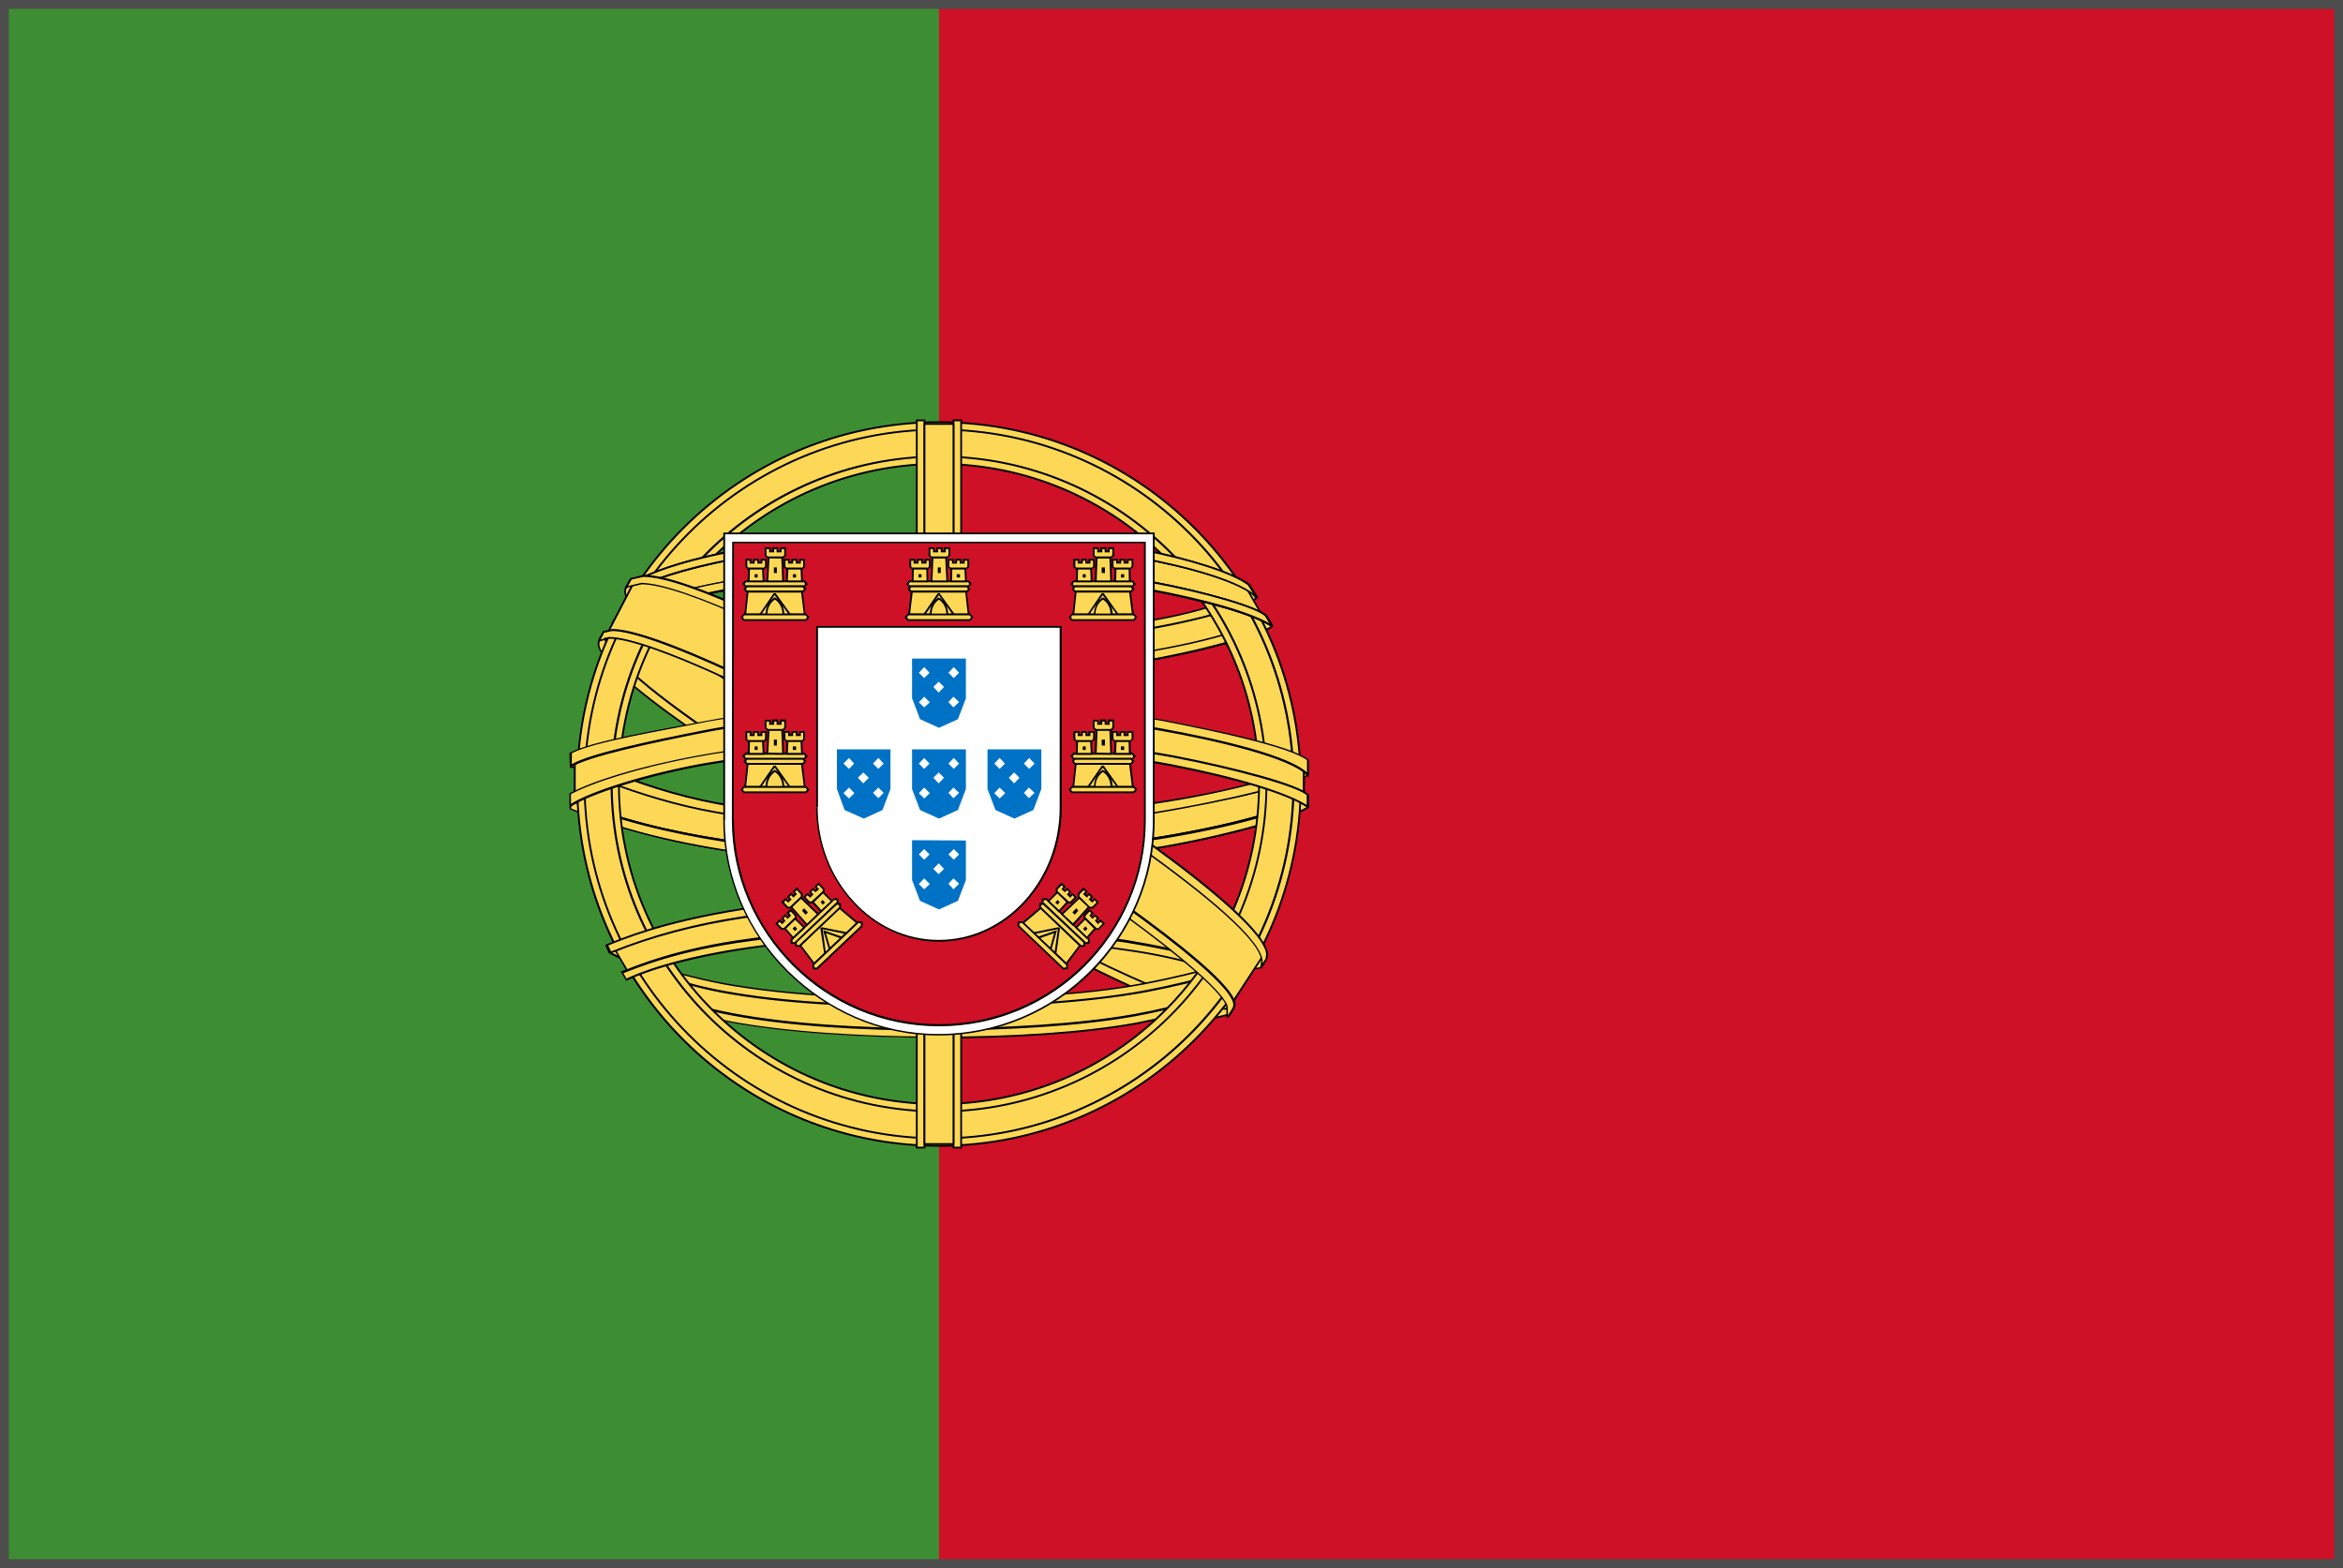 <?xml version="1.0" encoding="utf-8"?>
<!-- Generator: Adobe Illustrator 17.1.0, SVG Export Plug-In . SVG Version: 6.00 Build 0)  -->
<!DOCTYPE svg PUBLIC "-//W3C//DTD SVG 1.1//EN" "http://www.w3.org/Graphics/SVG/1.1/DTD/svg11.dtd">
<svg version="1.1" xmlns="http://www.w3.org/2000/svg" xmlns:xlink="http://www.w3.org/1999/xlink" x="0px" y="0px"
	 viewBox="0 0 792 530" enable-background="new 0 0 792 530" xml:space="preserve">
<g id="Layer_1">
	<rect fill="#4D4D4D" width="792" height="530"/>
</g>
<g id="Layer_4">
	<g>
		<rect x="317.4" y="3" fill="#CE1126" width="471.6" height="524"/>
		<rect x="3" y="3" fill="#3D8E33" width="314.4" height="524"/>
		<path fill="#FCD856" d="M414.7,342.5c-37.5-1.2-209.5-108.6-210.7-125.6l9.4-15.9c17.1,24.8,193,129.2,210.2,125.5L414.7,342.5"/>
		<path d="M414.7,342.2c-37.2-1-209.5-108.7-210.4-125.4l-0.3,0.1l0.3,0.1l9.5-15.8l-0.3-0.1l-0.3,0.2
			c17,24.5,186.9,125.6,209.5,125.7l1.1-0.1l-0.1-0.3l-0.3-0.1l-9,15.9l0.5,0.3l9-15.9l0.3-0.6l-0.6,0.1l-1,0.1
			c-21.9,0.1-192.4-101.3-208.9-125.5l-0.3-0.4l-9.7,16.3l0,0.1v0.1c1.5,17.6,173.2,124.6,211,125.9V342.2z"/>
		<path fill="#FCD856" d="M211.4,198.8c-3.3,9.1,44.9,38.9,103,74.2c58.1,35.3,108.2,57.2,111.8,54.1l1.7-3.2l-5,0.6
			c-15.7-4.5-56.6-23.3-107.3-54c-50.6-30.7-94.7-59-101.6-71l-0.8-3.5h-0.1l-1.5,2.5L211.4,198.8z M415.6,342.9l-4.1,1
			c-14-1.6-56.6-22.3-107-52.5c-58.6-35.1-107-67-101.8-75.4l1.5-2.5l0.3,0.1c-4.7,14.2,95.6,71.5,101.5,75.2
			c58,36,106.9,56.9,111.3,51.5L415.6,342.9L415.6,342.9z"/>
		<path d="M211.4,198.8l-0.2-0.1l-0.2,1.1c0.2,10.5,47.1,39.2,103.2,73.5c54.5,33.1,101.7,54.3,110.7,54.3l1.5-0.3l1.7-3.2l0.3-0.6
			l-5.6,0.7c-15.5-4.5-56.4-23.2-107.1-54c-50.6-30.7-94.8-59.1-101.5-70.9l-0.7-3.5l-0.1-0.2h-0.4H213l-1.6,2.7l-0.2,0.4
			L211.4,198.8l0.3,0.2l0.2-0.4l1.5-2.5l-0.3-0.1v0.3h0.1v-0.3L213,196l0.7,3.5c7,12.2,51.1,40.5,101.8,71.2
			c50.7,30.8,91.6,49.5,107.3,54.1l4.6-0.5l-1.4,2.6l-1,0.2c-8.6,0-56-21.2-110.4-54.3c-56.1-34-103.2-63.4-103-72.9l0.1-0.9
			L211.4,198.8z M415.6,342.9l-0.1-0.3l-4.1,1c-13.7-1.5-56.4-22.3-106.8-52.4c-55.7-33.3-102.2-64.1-102-73.7l0.3-1.3l1.4-2.3l0,0
			l0.1-0.3l-0.3-0.1l-0.1,1.1c0.2,16.2,96,70.7,101.8,74.4c51.9,32.1,96.4,52.3,108.6,52.3l3-0.9l-0.2-0.2l-0.3-0.1l-1.6,2.7
			L415.6,342.9l0.3,0.1v-0.1v-0.4l-0.4,0.1L415.6,342.9h-0.3v0.1v1.1l2.2-3.7l-0.5-0.4l-2.6,0.7c-11.7,0.1-56.5-20.1-108.3-52.3
			c-5.7-3.5-101.7-58.6-101.5-73.9l0.1-0.9l0.1-0.3l-0.6-0.2l-0.2,0l-1.6,2.7l-0.4,1.6c0.2,10.6,46.6,40.8,102.3,74.3
			c50.4,30.2,93,50.9,107.1,52.5l4.2-1L415.6,342.9h-0.3H415.6z"/>
		<path fill="#FCD856" d="M315.7,349.7c45.3,0.2,84.8-6.4,102.9-15.8l6.5-11.5c-15.7,8.6-58.3,17.4-109.3,16.1
			c-41.6-0.3-86-4.6-107.3-16.7l9.6,13.4C235.4,344.8,276.8,349.7,315.7,349.7"/>
		<path d="M315.7,350h2.3c44.4,0,82.9-6.6,100.7-15.8l6.7-11.6l0.5-0.9l-0.9,0.5c-14.5,7.9-52.5,16.2-98.9,16.2l-10.3-0.1
			c-41.6-0.3-85.9-4.6-107.1-16.6l-0.4,0.5l9.6,13.4C235.3,345.1,276.7,350,315.7,350v-0.6c-38.9,0-80.2-4.9-97.4-14.5l-9.6-13.3
			l-0.2,0.2l-0.1,0.3c21.4,12.1,65.8,16.4,107.5,16.7L326,339c46.5,0,84.5-8.3,99.2-16.3l-0.2-0.3l-0.3-0.2l-6.6,11.5
			c-17.5,9-56,15.6-100.3,15.6h-2.3V350z"/>
		<path fill="#FCD856" d="M316.3,340.2c-28.8-0.2-51.6-1.3-71.7-5c-18.2-3.3-31.4-9.6-38.3-13.2l-1.2-2.6c3.6,2.6,19.5,9.2,40,13.1
			c19.5,3.4,42.1,5,71.2,4.9c25.7,0,50.6-1.2,70.3-4.9c19.6-3.8,34.8-8.3,40.9-12.3l-2,3.5c-2.5,2.8-20.1,8-38.6,11.5
			C367.1,338.8,342.1,340.2,316.3,340.2z M316.3,350.7c-26.1-0.1-50.2-1.7-68.9-5.1c-13.6-2.7-22.6-6-29.3-9.5l-2.5-3.8
			c4.9,3.1,14.5,7.2,32.3,10.6c18.6,3.4,42.6,5,68.5,5.1c24.7-0.2,48.1-1.5,66.9-4.8c16.2-2.9,34.5-8,39.3-13.5l-2.8,4.6
			c-5.4,4.1-20.3,8.7-35.3,11.7C365.4,349.4,341,350.8,316.3,350.7"/>
		<path d="M316.3,340.2v-0.3c-28.8-0.2-51.6-1.3-71.7-5c-18.2-3.3-31.3-9.6-38.2-13.1l-1.1-2.4l-0.3,0.1l-0.2,0.2
			c3.6,2.7,19.5,9.2,40.1,13.1c19,3.4,41.1,4.9,69.2,4.9h2.1h1.2c25.3,0,49.7-1.3,69.1-4.9c19.6-3.8,34.9-8.3,41.1-12.4l-0.2-0.3
			l-0.3-0.2l-2,3.5c-2.2,2.6-20,7.9-38.4,11.4c-19.6,3.6-44.2,5-69.6,5h-1V340.2v0.3h1c25.5,0,50.1-1.5,69.7-5
			c18.6-3.5,36.1-8.6,38.8-11.6l2-3.5l-0.4-0.4c-6.1,4-21.3,8.5-40.9,12.3c-19.4,3.7-43.8,4.9-69,4.9h-1.2h-2.1
			c-28.1,0-50.1-1.5-69.1-4.9c-20.4-3.8-36.4-10.4-39.8-13l-0.5,0.3l1.2,2.6c7,3.7,20.2,10,38.5,13.4c20.1,3.7,43,4.8,71.8,5V340.2z
			 M316.3,350.4c-26.1-0.1-50.2-1.7-68.9-5.1c-13.6-2.7-22.6-5.9-29.2-9.4l-2.4-3.7l-0.3,0.2l-0.2,0.3c4.9,3.2,14.6,7.2,32.4,10.6
			c18.6,3.5,42.6,5,68.6,5.1c24.7-0.2,48.1-1.5,67-4.8c16.2-3,34.5-8,39.5-13.7l-0.3-0.2l-0.3-0.2l-2.8,4.6
			c-5.3,3.9-20.1,8.6-35.1,11.5c-18.7,3.4-42.7,4.8-67.1,4.8H316.3v0.6h1c24.4,0,48.4-1.4,67.2-4.8c15-3,29.9-7.6,35.4-11.8l2.9-4.7
			l-0.5-0.3c-4.7,5.3-23,10.5-39.1,13.4c-18.9,3.3-42.2,4.6-66.9,4.8c-25.9-0.1-49.8-1.6-68.4-5.1c-17.7-3.4-27.3-7.5-32.2-10.6
			l-0.4,0.4l2.5,3.8c6.9,3.6,15.9,6.9,29.5,9.6c18.8,3.4,42.9,5,69,5.1V350.4z"/>
		<path fill="#FCD856" d="M317.1,290.5c41.9-0.4,93.9-5.9,123.6-18V262c-17.6,9.9-76.3,16.4-124,17.4
			c-56.4-0.5-102.2-8.2-122.2-21.9l-0.3,13.7C230.9,287,268.8,290.4,317.1,290.5"/>
		<path d="M317.1,290.8c41.9-0.3,93.9-5.8,123.7-18l0.2-0.1V262v-0.6l-0.5,0.3c-17.4,9.8-76.2,16.4-123.8,17.4
			c-56.4-0.5-102.2-8.2-122.1-21.8l-0.4-0.3l-0.3,14.2v0.2l0.2,0.1C230.9,287.3,268.8,290.7,317.1,290.8v-0.6
			c-48.3-0.2-86.1-3.6-122.7-19.4l-0.1,0.3h0.3l0.3-13.7h-0.3l-0.2,0.3c20.1,13.7,65.9,21.4,122.4,21.9
			c47.7-0.9,106.3-7.5,124.1-17.4l-0.1-0.3h-0.3v10.6h0.3l-0.1-0.2c-29.6,12.1-81.7,17.6-123.5,18V290.8z"/>
		<path fill="#FCD856" d="M442.1,272.8c-1,1.7-20.5,8.5-49,13.5c-19.3,3-44.6,5.6-76.1,5.7c-30,0-54.5-2.2-73-4.7
			c-30-4.8-45.5-11.6-51.2-13.9v-3c16.4,6.8,33.4,10.8,51.6,13.6c18.4,2.6,42.6,4.8,72.4,4.7c31.4,0,56.4-2.8,75.6-5.7
			c29.2-4.8,47.3-11,49.6-13.9V272.8z"/>
		<path d="M442.1,272.8l-0.3-0.2c-0.7,1.5-20.3,8.4-48.8,13.4c-19.3,3-44.6,5.6-76.1,5.7h-0.8c-29.6,0-53.8-2.2-72.1-4.7
			c-29.9-4.8-45.4-11.5-51.1-13.8l-0.1,0.3h0.3v-3h-0.3l-0.1,0.3c16.5,6.8,33.5,10.8,51.7,13.7c18.1,2.6,41.8,4.8,70.9,4.8h1.5
			c31.4,0,56.4-2.8,75.7-5.7c29.3-4.8,47.3-11,49.8-14.1l-0.3-0.2h-0.3v3.7H442.1l-0.3-0.2L442.1,272.8h0.3v-3.7v-0.9l-0.5,0.7
			c-2,2.7-20.2,9-49.4,13.8c-19.3,3-44.2,5.7-75.6,5.7h-1.5c-29.1,0-52.7-2.2-70.8-4.7c-18.2-2.8-35.2-6.9-51.6-13.6l-0.4-0.2v3.4
			v0.2l0.2,0.1c5.7,2.3,21.3,9.1,51.2,13.9c18.4,2.5,42.6,4.8,72.2,4.8h0.8c31.5-0.1,56.8-2.6,76.2-5.7
			c28.6-5.1,47.9-11.7,49.2-13.7l0-0.1v-0.1H442.1z"/>
		<path fill="#FCD856" d="M442.1,272.8c-1,1.7-20.5,8.5-49,13.5c-19.3,3-44.6,5.6-76.1,5.7c-30,0-54.5-2.2-73-4.7
			c-30-4.8-45.5-11.6-51.2-13.9v-3c16.4,6.8,33.5,10.8,51.6,13.6c18.4,2.6,42.6,4.8,72.4,4.7c31.4,0,56.4-2.8,75.6-5.7
			c29.2-4.8,47.3-11,49.6-13.9V272.8z M442.1,262c-3.2,2.6-24.7,8.3-52.5,12.9c-18.6,2.7-42.2,5.2-72.4,5.2
			c-28.6,0.1-52.1-1.9-69.9-4.6c-28.2-3.8-54.5-16.5-54.5-16.5l-0.1-4.1c0,0,26.3,13.4,54.9,17.6c17.6,2.5,41.1,4.4,69.6,4.4
			c30-0.1,53.4-2.5,71.9-5.2c28-3.9,50.7-11.2,53-13V262z"/>
		<path d="M442.1,272.8l-0.3-0.2c-0.7,1.4-20.3,8.4-48.8,13.4c-19.3,3-44.6,5.6-76.1,5.7h-0.8c-29.6,0-53.8-2.2-72.1-4.7
			c-29.9-4.8-45.4-11.5-51.1-13.8l-0.1,0.3h0.3v-3h-0.3l-0.1,0.3c16.5,6.8,33.5,10.8,51.7,13.7c18.1,2.6,41.8,4.8,70.9,4.8h1.5
			c31.4,0,56.4-2.8,75.7-5.7c29.3-4.8,47.3-11,49.8-14.1l-0.3-0.2h-0.3v3.7H442.1l-0.3-0.2L442.1,272.8h0.3v-3.7v-0.9l-0.5,0.7
			c-2,2.7-20.2,9-49.4,13.8c-19.3,3-44.2,5.7-75.6,5.7h-1.5c-29.1,0-52.7-2.2-70.8-4.7c-18.2-2.8-35.2-6.9-51.6-13.6l-0.4-0.2v3.4
			v0.2l0.2,0.1c5.7,2.3,21.3,9.1,51.2,13.9c18.4,2.5,42.6,4.8,72.2,4.8h0.8c31.5-0.1,56.8-2.6,76.2-5.7
			c28.6-5.1,47.9-11.8,49.2-13.7l0-0.1v-0.1H442.1z M442.1,262l-0.2-0.2c-3,2.5-24.6,8.3-52.3,12.8c-18.6,2.7-42.2,5.1-72.3,5.1
			h-1.6c-27.9,0-50.8-2-68.3-4.6c-28.2-3.8-54.4-16.4-54.5-16.4l-0.1,0.2h0.3l-0.1-4.1h-0.3l-0.1,0.3c0,0,26.3,13.4,55,17.6
			c17.5,2.5,40.7,4.4,68.8,4.4h0.8c30-0.1,53.4-2.5,71.9-5.2c28.1-4,50.7-11.2,53.1-13.1l-0.2-0.2h-0.3v3.4H442.1l-0.2-0.2
			L442.1,262h0.3v-3.4v-0.7l-0.5,0.5c-2,1.7-24.9,9.1-52.8,12.9c-18.4,2.7-41.8,5.2-71.8,5.2h-0.8c-28.2,0-51.3-1.9-68.7-4.4
			c-28.6-4.2-54.8-17.5-54.8-17.5l-0.5-0.3l0.1,4.6v0.2l0.1,0.1c0.1,0,26.3,12.7,54.7,16.5c17.5,2.6,40.4,4.6,68.3,4.6h1.6
			c30.2,0,53.8-2.5,72.4-5.2c27.9-4.6,49.2-10.2,52.6-13l0.1-0.1V262H442.1z"/>
		<path fill="#FCD856" d="M317.7,227.2c37.6-0.3,83.9-5.1,110.5-15.7l-5.7-9.3c-15.8,8.7-62.4,14.5-105.1,15.3
			c-50.6-0.5-86.3-5.2-104.2-17.2l-5.4,10C240.7,224.1,274.4,227,317.7,227.2"/>
		<path d="M317.7,227.5c37.6-0.3,83.9-5.1,110.6-15.8l0.4-0.1l-5.9-9.7l-0.1-0.2l-0.3,0.1c-15.6,8.6-62.2,14.5-105,15.3
			c-50.6-0.4-86.3-5.1-104.1-17.1l-0.3-0.2l-5.5,10.2l-0.1,0.3l0.3,0.1C240.6,224.4,274.4,227.4,317.7,227.5v-0.6
			c-43.4-0.1-77-3.1-109.8-17l-0.1,0.3l0.2,0.1l5.4-9.9l-0.3-0.1l-0.2,0.3c18,12.1,53.8,16.8,104.4,17.2
			c42.8-0.8,89.4-6.6,105.3-15.4l-0.1-0.3l-0.3,0.1l5.7,9.4l0.3-0.2l-0.1-0.3c-26.5,10.6-72.9,15.4-110.4,15.7V227.5z"/>
		<path fill="#FCD856" d="M429.8,211.7c-0.9,1.5-18.3,7.4-43.9,11.9c-17.4,2.6-40.1,4.9-68.3,4.9c-26.9,0.1-48.8-1.9-65.4-4.2
			c-26.9-4.2-40.8-10-45.9-12.1l1.2-2.6c14.8,5.9,28.8,9.4,45.1,12c16.5,2.2,38.2,4.1,64.9,4.1c28.2,0,50.6-2.5,67.9-5.1
			c26.3-4.2,40.6-9.6,42.6-12.2L429.8,211.7z M424.8,202.2c-2.9,2.2-17,7.3-42,11.3c-16.6,2.4-37.8,4.6-64.9,4.6
			c-25.7,0.1-46.7-1.7-62.7-4c-25.3-3.3-38.8-9.3-43.7-11l1.5-2.5c3.8,1.9,16.8,7.2,42.5,10.8c15.8,2.2,36.8,3.9,62.4,3.9
			c26.9,0,47.9-2.2,64.4-4.6c25.1-3.4,38.6-9.8,40.7-11.5L424.8,202.2"/>
		<path d="M429.8,211.7l-0.3-0.1c-0.6,1.2-18.2,7.3-43.7,11.7c-17.4,2.6-40,4.9-68.3,4.9h-0.8c-26.5,0-48.2-1.9-64.6-4.2
			c-26.9-4.2-40.7-10-45.8-12.1l-0.1,0.3l0.3,0.1l1.2-2.6l-0.3-0.1l-0.1,0.3c14.8,5.9,28.8,9.5,45.1,12c16.5,2.2,38.3,4.1,65,4.1
			c28.2,0,50.6-2.5,67.9-5.1c26.3-4.2,40.6-9.6,42.8-12.3l-0.2-0.2l-0.3,0.1l1.8,3.2L429.8,211.7l-0.3-0.1L429.8,211.7l0.3-0.1
			l-1.8-3.2l-0.2-0.4l-0.3,0.3c-1.8,2.3-16.2,7.9-42.4,12.1c-17.3,2.6-39.7,5.1-67.8,5.1c-26.7,0-48.4-1.9-64.9-4.2
			c-16.3-2.5-30.2-6-45-11.9l-0.3-0.1l-1.3,2.9l-0.2,0.3l0.3,0.1c5.1,2.1,19,7.9,46,12.2c16.4,2.2,38.1,4.1,64.6,4.1h0.8
			c28.3,0,51-2.3,68.4-4.9c25.7-4.5,42.9-10.3,44.1-12l0.1-0.2l-0.1-0.1L429.8,211.7z M424.6,201.9c-2.8,2.2-16.9,7.3-41.9,11.2
			c-16.6,2.4-37.8,4.6-64.8,4.6h-0.9c-25.3,0-46-1.7-61.8-4c-25.3-3.3-38.7-9.2-43.6-11l-0.1,0.3l0.3,0.2l1.5-2.5l-0.3-0.2l-0.2,0.3
			c3.8,1.9,16.9,7.2,42.6,10.9c15.8,2.2,36.9,3.9,62.5,3.9c26.9,0,47.9-2.2,64.4-4.6c25.1-3.4,38.6-9.8,40.8-11.5l-0.2-0.2l-0.3,0.1
			l1.8,3.1l0.5-0.3l-1.8-3.1l-0.1-0.3l-0.3,0.3c-2,1.6-15.5,8-40.5,11.4c-16.5,2.4-37.4,4.6-64.4,4.6c-25.6,0-46.6-1.6-62.4-3.9
			c-25.6-3.6-38.6-9-42.4-10.8l-0.2-0.1l-1.7,2.7l-0.2,0.3l0.3,0.1c4.9,1.7,18.4,7.7,43.8,11c15.8,2.3,36.6,4,61.9,4h0.9
			c27.1,0,48.3-2.2,64.9-4.6c25-4,39.1-9,42.2-11.4L424.6,201.9z"/>
		<path fill="#FCD856" d="M317.4,143.9c-66.9,0-121.1,54.3-121.1,121.1c0,66.9,54.2,121.1,121.1,121.1
			c66.9,0,121.1-54.2,121.1-121.1C438.4,198.2,384.3,143.9,317.4,143.9z M317.4,374.4c-60.5,0-109.4-49-109.4-109.4
			c0-60.4,48.9-109.5,109.4-109.5c60.4,0,109.4,49,109.4,109.5C426.8,325.4,377.8,374.4,317.4,374.4z"/>
		<path fill="#FCD856" d="M439.7,265c0,67.6-54.8,122.3-122.3,122.3c-67.5,0-122.3-54.7-122.3-122.3c0-67.5,54.7-122.3,122.3-122.3
			C384.9,142.7,439.7,197.5,439.7,265z M317.4,145.2c-66.1,0-119.8,53.7-119.8,119.8c0,66.1,53.7,119.8,119.8,119.8
			c66.2,0,119.9-53.7,119.9-119.8C437.3,198.8,383.6,145.2,317.4,145.2z"/>
		<path d="M439.7,265h-0.3c-0.1,67.4-54.6,121.9-122,122c-67.4-0.1-121.8-54.6-122-122c0.1-67.4,54.6-121.9,122-122
			c67.4,0.1,121.8,54.6,122,122H439.7h0.3c0-67.7-54.9-122.6-122.6-122.6c-67.7,0-122.6,54.9-122.6,122.6
			c0,67.7,54.9,122.6,122.6,122.6c67.7,0,122.6-54.9,122.6-122.6H439.7z M317.4,145.2v-0.3c-66.3,0-120.1,53.8-120.1,120.1
			c0,66.3,53.8,120.1,120.1,120.1c66.4,0,120.2-53.8,120.2-120.1c0-66.3-53.8-120.1-120.2-120.1V145.2v0.3
			c66.1,0.1,119.4,53.5,119.5,119.5c-0.1,66-53.5,119.4-119.5,119.5C251.4,384.4,198,331,197.9,265c0.1-66,53.5-119.4,119.5-119.5
			V145.2z"/>
		<path fill="#FCD856" d="M428.1,265c0,61.1-49.5,110.7-110.7,110.7c-61.1,0-110.6-49.6-110.6-110.7c0-61.1,49.5-110.7,110.6-110.7
			C378.5,154.3,428.1,203.9,428.1,265z M317.4,156.8c-59.7,0-108.2,48.5-108.2,108.2c0,59.7,48.5,108.2,108.2,108.2
			c59.8,0,108.2-48.5,108.2-108.2C425.6,205.2,377.2,156.8,317.4,156.8z"/>
		<path d="M428.1,265h-0.3c-0.1,61-49.4,110.3-110.4,110.4c-61-0.1-110.2-49.4-110.3-110.4c0.1-61,49.4-110.2,110.3-110.4
			c61,0.1,110.2,49.4,110.4,110.4H428.1h0.3c0-61.3-49.6-111-111-111c-61.3,0-111,49.7-111,111c0,61.3,49.7,111,111,111
			c61.3,0,111-49.8,111-111H428.1z M317.4,156.8v-0.3c-59.9,0-108.5,48.6-108.5,108.5c0,59.9,48.6,108.5,108.5,108.5
			c59.9,0,108.5-48.6,108.5-108.5c0-59.9-48.6-108.5-108.5-108.5V156.8v0.3c59.6,0.1,107.8,48.3,107.9,107.9
			c-0.1,59.6-48.3,107.8-107.9,107.9c-59.6-0.1-107.8-48.3-107.9-107.9c0.1-59.6,48.3-107.8,107.9-107.9V156.8z"/>
		<path fill="#FCD856" d="M316.1,239.2c51-0.3,104.2,7.3,124.6,18v13.1c-17.7-9.7-66.9-19.9-124.5-18.4c-46.9,0.3-96.8,5.3-121.9,19
			v-15.2C214.9,244.8,272.3,239.3,316.1,239.2"/>
		<path d="M316.1,239.5h2.6c50.2,0,101.9,7.5,121.8,17.9l0.2-0.3h-0.3v13.1h0.3l0.1-0.3c-16.6-9.1-60.6-18.6-113.3-18.6
			c-3.7,0-7.5,0-11.3,0.1c-46.9,0.3-96.8,5.3-122.1,19.1l0.2,0.2h0.3v-15.2h-0.3l0.1,0.3C214.9,245.1,272.3,239.6,316.1,239.5v-0.6
			c-43.9,0.1-101.3,5.6-122,16.6l-0.1,0.1v15.3v0.5l0.5-0.2c25-13.7,75-18.7,121.8-19c3.8-0.1,7.6-0.1,11.3-0.1
			c52.6,0,96.6,9.4,113,18.5l0.5,0.2v-13.6v-0.2l-0.2-0.1c-20.1-10.6-71.8-18-122.1-18h-2.6V239.5z"/>
		<path fill="#FCD856" d="M316.8,250c29.1-0.1,57.2,1.6,79.6,5.7c20.8,4,42.9,9.9,45.7,13.1v4c-6.9-4.6-24.1-9.7-46.1-14
			c-22.2-4.2-50.3-5.7-79.2-5.6c-32.8-0.1-58.3,1.6-80.3,5.6c-23.2,4.4-39.7,10.7-43.7,13.7v-4.1c7.7-4.1,22.5-8.9,43.1-12.7
			C258.6,251.5,284.4,250.2,316.8,250z M316.8,238c27.8-0.1,55.3,1.5,76.8,5.5c16.9,3.3,42.4,8.6,48.5,13.3v5.2
			c-5.5-6.2-31.6-12.1-49.8-15.4c-21.3-3.8-47.6-5.3-75.4-5.5c-29.2,0.1-56.3,1.9-77.2,5.8c-20,3.9-41.3,8.5-46.8,12.1v-4.4
			c7.5-4.1,31-7.8,46.3-10.8C260.2,239.9,287.4,238.1,316.8,238"/>
		<path d="M316.8,250v0.3h1.9c28.4,0,55.7,1.7,77.6,5.7c20.7,3.9,42.9,10,45.5,12.9l0.2-0.2h-0.3v4h0.3l0.2-0.3
			c-7-4.6-24.2-9.8-46.3-14.1c-21.6-4.1-48.9-5.6-77.1-5.6h-2.2h-3c-31.4,0-56,1.8-77.3,5.6c-23.2,4.4-39.8,10.7-43.8,13.8l0.2,0.2
			h0.3v-4.1h-0.3l0.1,0.3c7.7-4,22.5-8.9,43-12.7c22.6-4.2,48.4-5.5,80.9-5.7V250v-0.3c-32.5,0.2-58.3,1.5-80.9,5.7
			c-20.6,3.8-35.4,8.6-43.2,12.7l-0.1,0.1v4.3v0.6l0.5-0.4c3.8-2.9,20.5-9.3,43.5-13.7c21.2-3.8,45.9-5.5,77.2-5.5h3h2.2
			c28.2,0,55.4,1.5,77,5.5c22,4.3,39.2,9.4,46,14l0.5,0.3v-4.6v-0.1l-0.1-0.1c-3.1-3.4-25-9.2-45.9-13.2c-22-4.1-49.3-5.7-77.7-5.7
			h-1.9V250z M316.8,238.3h1.9c27.2,0,53.9,1.6,74.8,5.5c16.9,3.3,42.4,8.6,48.4,13.2l0.2-0.3h-0.3v5.2h0.3l0.3-0.2
			c-5.7-6.4-31.8-12.2-50-15.5c-21.3-3.8-47.7-5.3-75.5-5.5c-29.2,0.1-56.3,1.9-77.2,5.8c-20,3.9-41.3,8.4-46.9,12.1l0.2,0.2h0.3
			v-4.4h-0.3l0.1,0.3c7.5-4,30.9-7.7,46.2-10.8C260.3,240.2,287.4,238.4,316.8,238.3v-0.6c-29.4,0.1-56.6,1.9-77.7,5.9
			c-15.4,3-38.7,6.7-46.4,10.8l-0.1,0.1v4.6v0.6l0.4-0.3c5.4-3.6,26.7-8.2,46.7-12.1c20.9-3.9,47.9-5.7,77.2-5.8
			c27.8,0.2,54.1,1.7,75.4,5.5c18.2,3.2,44.4,9.2,49.6,15.3l0.5,0.6v-6v-0.1l-0.1-0.1c-6.2-4.8-31.7-10-48.7-13.3
			c-20.9-3.9-47.7-5.5-74.9-5.5h-1.9V238.3z"/>
		<path fill="#FCD856" d="M316.9,182.1c45.7-0.2,85.7,6.4,103.9,15.8l6.6,11.5c-15.8-8.6-58.9-17.5-110.5-16.1
			c-42,0.2-87,4.6-109.5,16.6l7.9-13.3C233.9,187.1,277.5,182.2,316.9,182.1"/>
		<path d="M316.9,182.4h2.3c44.8,0,83.7,6.6,101.5,15.8l6.5,11.4l0.3-0.1l0.2-0.3c-14.9-8-53.3-16.2-100.3-16.3l-10.4,0.2
			c-42,0.3-87,4.6-109.6,16.7l0.1,0.3l0.3,0.2l7.9-13.3C233.9,187.4,277.6,182.5,316.9,182.4v-0.6c-39.4,0.1-83.1,4.9-101.7,14.6
			l-8,13.5l-0.6,0.9l1-0.5c22.4-12,67.4-16.4,109.3-16.6l10.4-0.2c46.9,0,85.3,8.3,100,16.2l0.9,0.5l-7.1-12.5
			c-18.2-9.4-57.1-16-101.9-16h-2.3V182.4z"/>
		<path fill="#FCD856" d="M317.5,191.7c26.1-0.1,51.3,1.4,71.4,5c18.6,3.5,36.4,8.6,39,11.5l2,3.4c-6.2-4-21.6-8.5-41.4-12.3
			c-19.9-3.8-45.1-5-71-4.9c-29.4-0.1-52.3,1.5-72,4.9c-20.8,3.9-35.2,9.4-38.8,12.1l2-3.7c6.9-3.5,17.9-7.8,36.3-11.1
			C265.2,192.9,288.4,191.8,317.5,191.7z M317.5,181.1c25,0,49.6,1.3,68.8,4.8c15.2,3,30.2,7.5,35.6,11.7l2.9,4.6
			c-4.9-5.5-23.4-10.7-39.7-13.6c-19.1-3.3-42.7-4.6-67.7-4.8c-26.2,0-50.5,1.7-69.2,5.1c-18,3.4-29.5,7.5-34.4,10.6l2.5-3.8
			c6.8-3.5,17.7-6.8,31.5-9.5C266.8,182.7,291.1,181.2,317.5,181.1"/>
		<path d="M317.5,191.7v0.3h1.9c25.4,0,49.9,1.5,69.5,5c18.6,3.4,36.5,8.7,38.8,11.4l2,3.4l0.3-0.2l0.1-0.3
			c-6.3-4.1-21.7-8.6-41.5-12.3c-19.3-3.6-43.7-4.9-68.8-4.9h-2.3h-3c-28.1,0-50,1.6-69,4.9c-20.8,3.9-35.2,9.4-38.9,12.1l0.2,0.2
			l0.3,0.2l2-3.7c6.7-3.4,17.7-7.7,36.1-11c20.3-3.7,43.4-4.8,72.5-5V191.7v-0.3c-29.1,0.1-52.3,1.3-72.6,5
			c-18.4,3.3-29.5,7.6-36.4,11.1l-2.1,3.8l0.5,0.4c3.5-2.6,17.9-8.1,38.6-12c19-3.3,41-4.9,69-4.9h3h2.3c25.1,0,49.4,1.3,68.7,4.9
			c19.8,3.8,35.2,8.3,41.3,12.3l0.4-0.4l-2-3.5c-2.8-3-20.5-8.2-39.2-11.7c-19.6-3.5-44.2-5-69.6-5h-1.9V191.7z M317.5,181.4h1
			c24.6,0,48.9,1.4,67.8,4.8c15.1,2.9,30.1,7.5,35.5,11.6l2.9,4.5l0.2-0.1l0.3-0.2c-5.1-5.6-23.6-10.7-39.9-13.7
			c-19.1-3.3-42.7-4.6-67.7-4.8c-26.2,0-50.5,1.6-69.3,5.1c-18,3.4-29.5,7.5-34.5,10.6l0.2,0.3l0.3,0.1l2.5-3.8
			c6.6-3.4,17.5-6.6,31.3-9.3C266.8,183.1,291.1,181.5,317.5,181.4v-0.6c-26.4,0.1-50.8,1.7-69.7,5.1c-13.8,2.7-24.7,5.9-31.6,9.5
			l-2.6,4l0.4,0.4c4.8-3.1,16.4-7.1,34.3-10.6c18.7-3.4,43-5.1,69.2-5.1c25,0.2,48.5,1.5,67.6,4.8c16.3,2.9,34.8,8.1,39.6,13.4
			l0.5-0.3l-2.9-4.6c-5.7-4.2-20.7-8.8-35.9-11.8c-19-3.4-43.3-4.8-67.9-4.8h-1V181.4z"/>
		<path fill="#FCD856" d="M317.5,191.7c26.1-0.1,51.3,1.4,71.4,5c18.7,3.5,36.5,8.6,39,11.5l2,3.4c-6.2-4-21.6-8.5-41.4-12.3
			c-19.9-3.8-45.1-5-71-4.9c-29.4-0.1-52.3,1.5-72,4.9c-20.8,3.9-35.2,9.4-38.8,12.1l2-3.7c6.9-3.5,17.9-7.8,36.3-11.1
			C265.2,192.9,288.4,191.8,317.5,191.7z M317.5,181.1c25,0,49.6,1.3,68.8,4.8c15.2,3,30.2,7.5,35.6,11.7l2.9,4.6
			c-4.9-5.5-23.4-10.7-39.7-13.6c-19-3.3-42.7-4.6-67.7-4.8c-26.2,0-50.5,1.7-69.2,5.1c-18,3.4-29.5,7.5-34.4,10.6l2.5-3.8
			c6.8-3.5,17.7-6.8,31.5-9.5C266.8,182.7,291.1,181.2,317.5,181.1z"/>
		<path d="M317.5,191.7v0.3h1.9c25.4,0,49.9,1.5,69.5,5c18.6,3.4,36.5,8.7,38.8,11.4l2,3.4l0.3-0.2l0.1-0.3
			c-6.3-4.1-21.7-8.6-41.5-12.3c-19.3-3.6-43.7-4.9-68.8-4.9h-2.3h-3c-28.1,0-50,1.6-69,4.9c-20.8,3.9-35.2,9.4-38.9,12.1l0.2,0.2
			l0.3,0.2l2-3.7c6.7-3.4,17.7-7.7,36.1-11c20.3-3.7,43.4-4.8,72.5-5V191.7v-0.3c-29.1,0.1-52.3,1.3-72.6,5
			c-18.4,3.3-29.5,7.6-36.4,11.1l-2.1,3.8l0.5,0.4c3.5-2.6,17.9-8.1,38.6-12c19-3.3,41-4.9,69-4.9h3h2.3c25.1,0,49.4,1.3,68.7,4.9
			c19.8,3.8,35.2,8.3,41.3,12.3l0.4-0.4l-2-3.5c-2.8-3-20.5-8.2-39.2-11.7c-19.6-3.5-44.1-5-69.6-5h-1.9V191.7z M317.5,181.1v0.3h1
			c24.6,0,48.9,1.4,67.8,4.8c15.1,2.9,30.1,7.5,35.5,11.6l2.9,4.5l0.2-0.1l0.3-0.2c-5.1-5.6-23.6-10.7-39.9-13.7
			c-19.1-3.3-42.7-4.6-67.7-4.8c-26.2,0-50.5,1.6-69.3,5.1c-18,3.4-29.5,7.5-34.5,10.6l0.2,0.3l0.3,0.1l2.5-3.8
			c6.6-3.4,17.5-6.6,31.3-9.3c18.9-3.5,43.2-5,69.6-5.1V181.1v-0.3c-26.4,0.1-50.8,1.7-69.7,5.1c-13.8,2.7-24.7,5.9-31.6,9.5l-2.6,4
			l0.4,0.4c4.8-3.1,16.4-7.2,34.3-10.6c18.7-3.4,43-5.1,69.2-5.1c25,0.2,48.6,1.5,67.6,4.8c16.3,2.9,34.8,8.1,39.6,13.4l0.5-0.3
			l-2.9-4.6c-5.7-4.2-20.7-8.8-35.9-11.8c-19-3.4-43.3-4.8-67.9-4.8h-1V181.1z"/>
		<path fill="#FCD856" d="M316.5,304.4c37.6,0.3,83.9,5.1,110.5,15.8l-5.7,9.3c-15.8-8.7-62.4-14.5-105.1-15.3
			c-50.6,0.4-85.7,5.6-103.2,15.5l-4.9-8.3C239.5,307.5,273.2,304.5,316.5,304.4"/>
		<path d="M316.5,304.7c37.5,0.3,83.9,5.1,110.4,15.7l0.1-0.3l-0.3-0.2l-5.7,9.4l0.3,0.1l0.1-0.2c-15.9-8.8-62.4-14.5-105.3-15.4
			c-50.7,0.5-85.7,5.6-103.3,15.5l0.1,0.3l0.3-0.1l-4.9-8.3l-0.3,0.2l0.1,0.3C239.5,307.8,273.2,304.8,316.5,304.7v-0.6
			c-43.4,0.1-77.1,3.1-108.5,17l-0.3,0.1l5,8.6l0.1,0.3l0.3-0.1c17.4-9.8,52.5-15,103-15.5c42.7,0.9,89.4,6.6,105,15.3l0.3,0.1
			l5.9-9.6l0.2-0.3l-0.4-0.1c-26.7-10.6-73.1-15.5-110.6-15.8V304.7z"/>
		<path fill="#FCD856" d="M427.4,320l-1.9,3.2c-2-2.6-16.3-8-42.4-12.2c-17.2-2.6-39.4-5-67.4-5c-26.6-0.1-48.1,1.9-64.5,4.1
			c-16.3,2.5-30.1,6.1-44.8,11.9l-1.3-2.6c5.1-2.1,18.9-7.9,45.6-12.1c16.6-2.2,38.4-4.2,65.1-4.1c28.1,0,50.6,2.3,67.9,4.9
			C409.1,312.5,426.4,318.5,427.4,320z M418.3,331.1c-5.1-2.5-17.8-7.3-38.2-10.1c-16.4-2.4-37.3-4.6-64.1-4.6
			c-25.4-0.1-46.3,1.6-62,3.9c-25.5,3.6-38.5,9-42.2,10.8l-1.5-2.5c4.9-1.8,18.3-7.7,43.5-11c15.9-2.3,36.8-4,62.3-4
			c26.9,0,48,2.2,64.6,4.5c20.6,3.3,33.8,7.3,39.3,9.9L418.3,331.1z"/>
		<path d="M427.4,320l-0.3-0.2l-1.9,3.2l0.3,0.1l0.2-0.2c-2.2-2.8-16.4-8.1-42.6-12.3c-17.1-2.6-39.4-5-67.4-5h-0.7
			c-26.3,0-47.6,2-63.8,4.1c-16.3,2.5-30.1,6.1-44.9,12l0.1,0.3l0.3-0.1l-1.2-2.6l-0.3,0.1l0.1,0.3c5.1-2,18.8-7.9,45.5-12.1
			c16.4-2.2,37.9-4.1,64.2-4.1h0.8c28.1,0,50.6,2.3,67.9,4.9c25.4,4.4,42.9,10.6,43.5,11.8L427.4,320l-0.3-0.2L427.4,320l0.3-0.2
			c-1.3-1.7-18.4-7.5-44-12c-17.3-2.6-39.8-4.9-67.9-4.9h-0.8c-26.3,0-47.9,1.9-64.3,4.1c-26.7,4.2-40.6,10.1-45.7,12.2l-0.3,0.1
			l1.4,2.8l0.1,0.3l0.2-0.1c14.7-5.8,28.5-9.4,44.8-11.9c16.3-2.2,37.5-4.2,63.8-4.2h0.7c28,0,50.2,2.4,67.4,5
			c26.1,4.2,40.4,9.7,42.2,12.1l0.3,0.3l2.1-3.6l0.1-0.1l-0.1-0.2L427.4,320z M418.3,331.1l0.1-0.2c-5.1-2.6-17.8-7.4-38.3-10.2
			c-16.4-2.4-37.3-4.6-64.1-4.6h-0.9c-25.1,0-45.7,1.7-61.2,3.9c-25.6,3.6-38.6,9-42.4,10.9l0.2,0.3l0.3-0.1l-1.5-2.5l-0.3,0.2
			l0.1,0.3c4.9-1.8,18.2-7.7,43.4-11c15.7-2.2,36.3-4,61.5-4h0.8c26.9,0,48,2.2,64.5,4.5c20.5,3.3,33.7,7.3,39.2,9.8l0.1-0.3
			l-0.2-0.1l-1.6,3.2L418.3,331.1l0.1-0.2L418.3,331.1l0.3,0.1l1.5-3.1l0.1-0.3l-0.3-0.1c-5.5-2.6-18.7-6.6-39.3-10
			c-16.5-2.4-37.7-4.5-64.6-4.5h-0.8c-25.2,0-45.8,1.7-61.5,4c-25.2,3.3-38.7,9.3-43.6,11.1l-0.3,0.1l1.7,2.8l0.2,0.3l0.3-0.1
			c3.7-1.8,16.6-7.1,42.1-10.8c15.5-2.3,36.1-3.9,61.2-3.9h0.9c26.8,0,47.6,2.2,64,4.6c20.4,2.8,33.1,7.7,38.1,10.1l0.3,0.1l0.1-0.3
			L418.3,331.1z"/>
		<rect x="322.3" y="142.1" fill="#FCD856" width="2.6" height="245.8"/>
		<polygon points="324.9,387.9 324.9,387.6 322.6,387.6 322.6,142.4 324.6,142.4 324.6,387.9 324.9,387.9 324.9,387.6 324.9,387.9 
			325.2,387.9 325.2,141.8 322.3,141.8 322,141.8 322,388.2 324.9,388.2 325.2,388.2 325.2,387.9 		"/>
		<rect x="309.9" y="142.1" fill="#FCD856" width="2.6" height="245.8"/>
		<polygon points="312.5,387.9 312.5,387.6 310.2,387.6 310.2,142.4 312.2,142.4 312.2,387.9 312.5,387.9 312.5,387.6 312.5,387.9 
			312.8,387.9 312.8,141.8 309.9,141.8 309.6,141.8 309.6,388.2 312.5,388.2 312.8,388.2 312.8,387.9 		"/>
		<rect x="312.5" y="143.3" fill="#FCD856" width="9.7" height="243.4"/>
		<polygon points="322.3,386.7 322.3,386.4 312.8,386.4 312.8,143.6 322,143.6 322,386.7 322.3,386.7 322.3,386.4 322.3,386.7 
			322.6,386.7 322.6,143 312.5,143 312.2,143 312.2,387 322.3,387 322.6,387 322.6,386.7 		"/>
		<path fill="#FCD856" d="M214.3,196.5c37.8-0.5,212.3,106.6,212.8,126.3l-10.8,16.6c-4.9-22.9-181.9-127.1-211.1-125.2L214.3,196.5
			"/>
		<path d="M214.3,196.8h0.3c38-0.2,211.9,106.9,212.2,126h0.3l-0.3-0.1L416,339.2l0.3,0.2l0.3-0.1C411.4,316.3,238,214,206,213.9
			l-0.9,0l0.1,0.3l0.3,0.2l9.2-17.7l-0.6-0.3l-9.1,17.7l-0.3,0.5l0.6-0.1l0.8,0c31.3-0.1,205.4,102.7,209.9,125l0.1,0.7l11.2-17.2
			l0.1-0.1v-0.1c-0.8-20.1-174.2-126.4-212.8-126.6h-0.3V196.8z"/>
		<path fill="#FCD856" d="M204.1,213.6c7-4.8,58.6,18.2,112.5,50.7c53.8,32.6,105.1,69.5,100.5,76.3l-1.5,2.4l-0.7,0.5l-0.1-3.6
			c-2.3-7.5-38.7-36.6-99.2-73.1c-59-35.2-108.1-56.4-113-50.3L204.1,213.6z M428.1,324c4.4-8.8-43.4-44.8-102.6-79.8
			c-60.6-34.3-104.3-54.6-112.3-48.5l-1.8,3.2l0.5-0.5l4.9-1.2c13.7,0.2,53,18.3,108.1,49.9c24.1,14,101.9,64,101.6,77.9l-0.3,2
			L428.1,324"/>
		<path d="M204.1,213.6l0.1,0.3l2.7-0.6c13.1,0,60.4,21.7,109.4,51.3c51.5,31.2,100.8,66.6,100.6,75.1l-0.2,0.9l-1.5,2.4l-0.1,0.1
			l-0.1-3c-2.5-7.9-38.9-36.8-99.4-73.4c-52.2-31.2-96.7-51.4-109.7-51.4l-3.6,1.1l0.2,0.2l0.3,0.1l1.5-3L204.1,213.6l-0.3-0.1
			l-1.5,2.9l0.5,0.4l3.2-0.9c12.7,0,57.3,20.1,109.4,51.3c60.5,36.4,97,65.7,99.1,72.9l0.1,3.5v0.6l1.2-0.9l1.6-2.5l0.3-1.2
			c-0.1-9.4-49.4-44.2-100.9-75.6c-49.2-29.6-96.2-51.4-109.8-51.4l-3.1,0.7L204.1,213.6z M428.4,324.2l0.3-1.4
			c-0.2-11-46.3-45.2-103.1-78.9c-53.5-30.2-93.6-49.6-108.1-49.6l-4.5,1.1l-1.8,3.3l0.5,0.4l0.5-0.5l4.8-1.1
			c13.5,0.2,52.8,18.2,107.8,49.8c24,13.9,101.7,64,101.5,77.6v0.1l-0.3,2l0.6,0.2L428.4,324.2l-0.5-0.3l-1.2,1.8l0.1-0.6v-0.1
			c-0.2-14.6-77.7-64-101.8-78.1c-55.1-31.6-94.3-49.6-108.2-49.9l-5,1.2l-0.6,0.6l0.2,0.2l0.3,0.1l1.8-3.2l4-0.9
			c14.1,0,54.4,19.3,107.8,49.5c56.7,33.5,102.9,68.2,102.7,78.3l-0.2,1.1L428.4,324.2z"/>
		<path fill="#FFFFFF" d="M244.8,277.2c0,19.9,8.1,37.8,21.3,51c13.3,13.2,31.2,21.5,51.1,21.5c20.1,0,38.2-8.1,51.4-21.3
			c13.1-13.1,21.3-31.3,21.3-51.2v-97H244.8V277.2z"/>
		<path d="M244.8,277.2h-0.3c0,19.9,8.2,38,21.4,51.2c13.3,13.2,31.3,21.6,51.4,21.6c20.1,0,38.4-8.2,51.6-21.3
			c13.2-13.3,21.4-31.4,21.4-51.5V180H244.5v97.3H244.8h0.3v-96.7h144.6v96.7c0,19.9-8.1,37.9-21.3,51
			c-13.1,13.1-31.2,21.2-51.2,21.2c-19.9,0-37.7-8.3-50.9-21.4c-13.2-13.1-21.3-31-21.3-50.8H244.8z"/>
		<path fill="#CE1126" d="M247.7,277.2L247.7,277.2c0,19,7.9,36.4,20.5,49c12.7,12.6,30.1,20.4,49.1,20.4c19.2,0,36.6-7.7,49.2-20.3
			c12.6-12.5,20.4-29.9,20.4-49v-93.9H247.8L247.7,277.2"/>
		<path d="M247.4,277.2L247.4,277.2c0,19.1,7.9,36.5,20.6,49.2c12.7,12.7,30.2,20.5,49.4,20.5c19.3,0,36.8-7.8,49.4-20.4
			c12.6-12.6,20.5-30,20.5-49.2v-94.2H247.5L247.4,277.2h0.6l0.1-93.6h138.6v93.6c0,19-7.8,36.3-20.3,48.7
			c-12.5,12.5-29.9,20.3-49,20.3c-19,0-36.3-7.8-48.9-20.3c-12.6-12.5-20.4-29.8-20.4-48.7v0H247.4z"/>
		<path fill="#FFFFFF" d="M276.2,272.9L276.2,272.9c0,12.4,4.6,23.7,12.1,31.8c7.4,8.2,17.8,13.3,29.1,13.3c11.4,0,21.7-5,29.1-13.2
			c7.5-8.2,12.1-19.4,12.1-31.8v-61.1h-82.4L276.2,272.9"/>
		<path d="M275.9,272.9L275.9,272.9c0,12.5,4.7,23.8,12.2,32c7.5,8.3,18,13.4,29.3,13.4c11.5,0,21.8-5.1,29.3-13.3
			c7.5-8.2,12.2-19.5,12.2-32v-61.4h-83L275.9,272.9h0.6l0-60.7h81.7V273c0,12.3-4.6,23.5-12,31.6c-7.4,8.1-17.6,13.1-28.9,13.1
			c-11.2,0-21.5-5-28.8-13.1c-7.5-8.1-12.1-19.3-12.1-31.6v0H275.9z"/>
		<polyline fill="#0072C6" points="308.3,266.7 308.3,266.7 311,273.8 317.4,276.7 323.8,273.8 326.5,266.7 326.5,253.3 
			308.3,253.3 308.3,266.7 		"/>
		<polyline fill="#FFFFFF" points="322.4,256.2 320.6,258.1 322.4,259.9 324.2,258.1 322.4,256.2 		"/>
		<polyline fill="#FFFFFF" points="317.3,261.1 315.5,262.9 317.3,264.8 319.1,262.9 317.3,261.1 		"/>
		<polyline fill="#FFFFFF" points="322.3,266.2 320.6,268 322.3,269.8 324.2,268 322.3,266.2 		"/>
		<polyline fill="#FFFFFF" points="312.4,266.2 310.6,268.1 312.4,269.9 314.3,268.1 312.4,266.2 		"/>
		<polyline fill="#FFFFFF" points="312.4,256.2 310.6,258.1 312.4,259.9 314.2,258.1 312.4,256.2 		"/>
		<polyline fill="#0072C6" points="282.9,266.7 282.9,266.7 285.5,273.8 292,276.7 298.3,273.8 301,266.7 301,253.3 282.9,253.3 
			282.9,266.7 		"/>
		<polyline fill="#FFFFFF" points="296.9,256.2 295.1,258.1 296.9,259.9 298.7,258.1 296.9,256.2 		"/>
		<polyline fill="#FFFFFF" points="291.8,261.1 290,262.9 291.8,264.8 293.7,262.9 291.8,261.1 		"/>
		<polyline fill="#FFFFFF" points="296.9,266.2 295.1,268 296.9,269.8 298.7,268 296.9,266.2 		"/>
		<polyline fill="#FFFFFF" points="287,266.2 285.1,268.1 287,269.9 288.8,268.1 287,266.2 		"/>
		<polyline fill="#FFFFFF" points="287,256.2 285.1,258.1 287,259.9 288.7,258.1 287,256.2 		"/>
		<polyline fill="#0072C6" points="333.8,266.7 333.8,266.7 336.5,273.8 342.9,276.7 349.3,273.8 352,266.7 352,253.3 333.8,253.3 
			333.8,266.7 		"/>
		<polyline fill="#FFFFFF" points="347.9,256.2 346.1,258.1 347.9,259.9 349.7,258.1 347.9,256.2 		"/>
		<polyline fill="#FFFFFF" points="342.8,261.1 341,262.9 342.8,264.8 344.6,262.9 342.8,261.1 		"/>
		<polyline fill="#FFFFFF" points="347.8,266.2 346.1,268 347.8,269.8 349.7,268 347.8,266.2 		"/>
		<polyline fill="#FFFFFF" points="337.9,266.2 336.1,268.1 337.9,269.9 339.8,268.1 337.9,266.2 		"/>
		<polyline fill="#FFFFFF" points="337.9,256.2 336.1,258.1 337.9,259.9 339.7,258.1 337.9,256.2 		"/>
		<polyline fill="#0072C6" points="308.3,297.4 308.3,297.5 311,304.5 317.4,307.4 323.8,304.5 326.5,297.5 326.5,284.1 308.3,284 
			308.3,297.4 		"/>
		<polyline fill="#FFFFFF" points="322.4,287 320.6,288.8 322.4,290.6 324.2,288.8 322.4,287 		"/>
		<polyline fill="#FFFFFF" points="317.3,291.8 315.5,293.7 317.3,295.5 319.1,293.7 317.3,291.8 		"/>
		<polyline fill="#FFFFFF" points="322.3,296.9 320.6,298.7 322.3,300.6 324.2,298.7 322.3,296.9 		"/>
		<polyline fill="#FFFFFF" points="312.4,296.9 310.6,298.8 312.4,300.6 314.3,298.8 312.4,296.9 		"/>
		<polyline fill="#FFFFFF" points="312.4,287 310.6,288.8 312.4,290.6 314.2,288.8 312.4,287 		"/>
		<polyline fill="#0072C6" points="308.3,236 308.3,236 311,243.1 317.4,246 323.8,243.1 326.5,236.1 326.5,222.6 308.3,222.6 
			308.3,236 		"/>
		<polyline fill="#FFFFFF" points="322.4,225.5 320.6,227.4 322.4,229.2 324.2,227.4 322.4,225.5 		"/>
		<polyline fill="#FFFFFF" points="317.3,230.4 315.5,232.2 317.3,234.1 319.1,232.2 317.3,230.4 		"/>
		<polyline fill="#FFFFFF" points="322.3,235.5 320.6,237.3 322.3,239.1 324.2,237.3 322.3,235.5 		"/>
		<polyline fill="#FFFFFF" points="312.4,235.5 310.6,237.4 312.4,239.1 314.3,237.4 312.4,235.5 		"/>
		<polyline fill="#FFFFFF" points="312.4,225.5 310.6,227.4 312.4,229.2 314.2,227.4 312.4,225.5 		"/>
		<polygon fill="#FCD856" points="307.3,207.7 327.4,207.7 326.5,200 308.2,200 		"/>
		<polygon points="307.3,207.7 307.3,208 327.4,208 327.8,208 326.8,200 326.8,199.7 308.2,199.7 307.9,199.7 307,207.7 307,208 
			307.3,208 307.3,207.7 307.6,207.8 308.5,200.3 326.3,200.3 327.1,207.4 307.3,207.4 307.3,207.7 307.6,207.8 		"/>
		<polyline fill="#FCD856" points="317.3,200.6 322.4,207.7 312.4,207.7 317.3,200.6 		"/>
		<polygon points="317.1,200.8 321.8,207.4 313,207.4 317.6,200.8 317.1,200.4 312.1,207.6 311.8,208 322.4,208 323,208 
			317.5,200.4 		"/>
		<path fill="#FCD856" d="M317.3,202.3c0,0,2.9,1.4,2.9,5.4h-5.6C314.6,203.7,317.3,202.3,317.3,202.3z"/>
		<path d="M317.3,202.3l-0.1,0.3c0,0,2.7,1.3,2.7,5.2h0.3v-0.3h-5.6v0.3h0.3c0-3.9,2.6-5.1,2.6-5.2L317.3,202.3l-0.1,0.3
			L317.3,202.3l-0.1-0.3c0,0-2.9,1.5-2.9,5.7v0.3h5.9h0.3v-0.3c0-4.2-3-5.7-3.1-5.7l-0.1-0.1l-0.1,0.1L317.3,202.3z"/>
		<polygon fill="#FCD856" points="307.5,196.5 327.3,196.5 328.1,197.4 327.3,198.2 307.5,198.2 306.7,197.4 		"/>
		<polygon points="307.5,196.5 307.5,196.8 327.2,196.8 327.7,197.4 327.2,197.9 307.6,197.9 307.1,197.4 307.7,196.7 307.5,196.5 
			307.5,196.8 307.5,196.5 307.2,196.3 306.5,197.2 306.3,197.4 307.2,198.4 307.3,198.5 327.3,198.5 327.4,198.5 328.3,197.6 
			328.5,197.4 327.6,196.3 327.4,196.2 307.5,196.2 307.3,196.2 307.2,196.3 		"/>
		<polygon fill="#FCD856" points="307,207.7 327.9,207.7 328.7,208.6 327.9,209.6 307,209.6 306.2,208.6 		"/>
		<polygon points="307,207.7 307,208 327.7,208 328.3,208.6 327.7,209.3 307.1,209.3 306.6,208.6 307.2,207.9 307,207.7 307,208 
			307,207.7 306.7,207.6 305.9,208.5 305.7,208.6 306.7,209.8 306.8,209.9 327.9,209.9 328,209.9 328.9,208.8 329,208.6 
			328.1,207.6 328,207.4 307,207.4 306.8,207.4 306.7,207.6 		"/>
		<polygon fill="#FCD856" points="307.9,198.2 326.9,198.2 327.6,199.1 326.9,200 307.9,200 307.2,199.1 		"/>
		<polygon points="307.9,198.2 307.9,198.5 326.8,198.5 327.2,199.1 326.8,199.6 308.1,199.6 307.6,199.1 308.1,198.4 307.9,198.2 
			307.9,198.5 307.9,198.2 307.7,198 307,198.9 306.8,199.1 307.7,200.2 307.7,200.2 326.9,200.2 327.1,200.2 327.9,199.3 
			328,199.1 327.2,198 327.1,197.9 307.9,197.9 307.7,197.9 307.7,198 		"/>
		<polyline fill="#FCD856" points="319.8,188.4 320.2,196.5 314.9,196.5 315.3,188.4 319.8,188.4 		"/>
		<polygon points="319.5,188.4 319.9,196.2 315.2,196.2 315.5,188.7 319.8,188.7 319.8,188.1 315.3,188.1 314.9,188.1 314.6,196.5 
			314.6,196.8 320.2,196.8 320.5,196.8 320.1,188.4 		"/>
		<polygon fill="#FCD856" points="314.2,185.3 315.7,185.3 315.7,186.4 316.8,186.4 316.8,185.3 318.3,185.3 318.3,186.4 
			319.4,186.4 319.4,185.3 320.8,185.3 320.8,187.8 320.2,188.4 314.9,188.4 314.2,187.8 314.2,185.3 		"/>
		<polygon points="314.2,185.3 314.2,185.6 315.4,185.6 315.4,186.4 315.4,186.7 316.8,186.7 317.1,186.7 317.1,185.6 318,185.6 
			318,186.4 318,186.7 319.4,186.7 319.7,186.7 319.7,185.6 320.6,185.6 320.6,187.7 320.1,188.1 314.9,188.1 314.5,187.7 
			314.5,185.3 314.2,185.3 314.2,185.6 314.2,185.6 314.2,185.3 314.2,185 314.2,185 313.9,185 313.9,187.8 313.9,187.9 
			314.7,188.6 314.8,188.7 320.2,188.7 321,188 321.2,187.9 321.2,185.3 321.2,185 319.4,185 319,185 319,186.1 318.6,186.1 
			318.6,185.3 318.6,185 316.8,185 316.5,185 316.5,186.1 316,186.1 316,185.3 316,185 314.2,185 		"/>
		<polyline points="317,191.8 318,191.8 318,193.7 317,193.7 317,191.8 		"/>
		<polygon fill="#FCD856" points="320.6,189.2 322.1,189.2 322.1,190.2 323.2,190.2 323.2,189.2 324.7,189.2 324.7,190.2 
			325.8,190.2 325.8,189.2 327.3,189.2 327.3,191.6 326.6,192.2 321.3,192.2 320.6,191.6 		"/>
		<polygon points="320.6,189.2 320.6,189.5 321.8,189.5 321.8,190.2 321.8,190.5 323.2,190.5 323.5,190.5 323.5,189.5 324.4,189.5 
			324.4,190.2 324.4,190.5 325.8,190.5 326.1,190.5 326.1,189.5 327,189.5 327,191.5 326.5,191.9 321.3,191.9 320.9,191.5 
			320.9,189.2 320.6,189.2 320.6,189.5 320.6,189.2 320.4,189.2 320.4,191.6 320.4,191.7 321.2,192.5 326.6,192.5 327.5,191.8 
			327.6,191.7 327.6,189.2 327.6,188.9 325.8,188.9 325.5,188.9 325.5,189.9 325,189.9 325,189.2 325,188.9 323.2,188.9 
			322.9,188.9 322.9,189.9 322.4,189.9 322.4,189.2 322.4,188.9 320.6,188.9 320.4,188.9 320.4,189.2 		"/>
		<polyline fill="#FCD856" points="326.3,192.2 326.5,196.5 321.5,196.5 321.6,192.2 326.3,192.2 		"/>
		<polygon points="326,192.2 326.2,196.2 321.8,196.2 321.9,192.5 326.3,192.5 326.3,191.9 321.6,191.9 321.3,191.9 321.2,196.5 
			321.2,196.8 326.5,196.8 326.8,196.8 326.6,192.2 		"/>
		<polygon fill="#FCD856" points="307.7,189.2 309.1,189.2 309.1,190.2 310.2,190.2 310.2,189.2 311.8,189.2 311.8,190.2 
			312.8,190.2 312.8,189.2 314.3,189.2 314.3,191.6 313.7,192.2 308.4,192.2 307.7,191.6 		"/>
		<polygon points="307.7,189.2 307.7,189.5 308.8,189.5 308.8,190.2 308.8,190.5 310.2,190.5 310.5,190.5 310.5,189.5 311.4,189.5 
			311.4,190.2 311.4,190.5 312.8,190.5 313.2,190.5 313.2,189.5 314,189.5 314,191.5 313.6,191.9 308.4,191.9 308,191.5 308,189.2 
			307.7,189.2 307.7,189.5 307.7,189.2 307.4,189.2 307.4,191.6 307.4,191.7 308.2,192.5 313.7,192.5 314.5,191.8 314.6,191.7 
			314.6,189.2 314.6,188.9 312.8,188.9 312.5,188.9 312.5,189.9 312.1,189.9 312.1,189.2 312.1,188.9 310.2,188.9 309.9,188.9 
			309.9,189.9 309.5,189.9 309.5,189.2 309.5,188.9 307.7,188.9 307.4,188.9 307.4,189.2 		"/>
		<polyline fill="#FCD856" points="313.4,192.2 313.5,196.5 308.5,196.5 308.7,192.2 313.4,192.2 		"/>
		<polygon points="313.1,192.2 313.2,196.2 308.8,196.2 308.9,192.5 313.4,192.5 313.4,191.9 308.7,191.9 308.3,191.9 308.2,196.5 
			308.2,196.8 313.5,196.8 313.8,196.8 313.7,192.2 		"/>
		<polyline points="323.4,194.1 324.5,194.1 324.5,195.2 323.4,195.2 323.4,194.1 		"/>
		<polyline points="310.5,194.1 311.5,194.1 311.5,195.2 310.5,195.2 310.5,194.1 		"/>
		<polygon fill="#FCD856" points="362.8,207.7 382.9,207.7 382,200 363.7,200 		"/>
		<polygon points="362.8,207.7 362.8,208 382.9,208 383.3,208 382.3,200 382.3,199.7 363.7,199.7 363.4,199.7 362.5,207.7 
			362.5,208 362.8,208 362.8,207.7 363.1,207.8 363.9,200.3 381.7,200.3 382.6,207.4 362.8,207.4 362.8,207.7 363.1,207.8 		"/>
		<polyline fill="#FCD856" points="372.8,200.6 377.8,207.7 367.9,207.7 372.8,200.6 		"/>
		<polygon points="372.5,200.8 377.3,207.4 368.4,207.4 373,200.8 372.5,200.4 367.6,207.6 367.3,208 377.8,208 378.4,208 
			373,200.4 372.6,200.8 		"/>
		<path fill="#FCD856" d="M372.8,202.3c0,0,3,1.4,3,5.4H370C370,203.7,372.8,202.3,372.8,202.3z"/>
		<path d="M372.8,202.3l-0.1,0.3c0,0,2.7,1.3,2.7,5.2h0.3v-0.3H370v0.3h0.3c0-3.9,2.6-5.1,2.6-5.2L372.8,202.3l-0.1,0.3L372.8,202.3
			l-0.1-0.3c0,0-2.9,1.5-2.9,5.7v0.3h6h0.3v-0.3c0-4.2-3.1-5.7-3.2-5.7l-0.1-0.1l-0.1,0.1L372.8,202.3z"/>
		<polygon fill="#FCD856" points="362.9,196.5 382.8,196.5 383.6,197.4 382.8,198.2 362.9,198.2 362.2,197.4 		"/>
		<polygon points="362.9,196.5 362.9,196.8 382.7,196.8 383.1,197.4 382.7,197.9 363.1,197.9 362.6,197.4 363.2,196.7 362.9,196.5 
			362.9,196.8 362.9,196.5 362.7,196.3 362,197.2 361.8,197.4 362.7,198.4 362.8,198.5 382.8,198.5 382.9,198.5 383.8,197.6 
			384,197.4 383,196.3 382.9,196.2 362.9,196.2 362.8,196.2 362.7,196.3 		"/>
		<polygon fill="#FCD856" points="362.4,207.7 383.3,207.7 384.1,208.6 383.3,209.6 362.4,209.6 361.6,208.6 		"/>
		<polygon points="362.4,207.7 362.4,208 383.1,208 383.7,208.6 383.1,209.3 362.5,209.3 362,208.6 362.6,207.9 362.4,207.7 
			362.4,208 362.4,207.7 362.2,207.6 361.4,208.5 361.2,208.6 362.2,209.8 362.3,209.9 383.3,209.9 383.4,209.9 384.3,208.8 
			384.5,208.6 383.5,207.6 383.4,207.4 362.4,207.4 362.3,207.4 362.2,207.6 		"/>
		<polygon fill="#FCD856" points="363.3,198.2 382.4,198.2 383.1,199.1 382.4,200 363.3,200 362.6,199.1 		"/>
		<polygon points="363.3,198.2 363.3,198.5 382.2,198.5 382.7,199.1 382.2,199.6 363.5,199.6 363,199.1 363.6,198.4 363.3,198.2 
			363.3,198.5 363.3,198.2 363.1,198 362.4,198.9 362.3,199.1 363.1,200.2 363.2,200.2 382.4,200.2 382.5,200.2 383.3,199.3 
			383.5,199.1 382.6,198 382.5,197.9 363.3,197.9 363.2,197.9 363.1,198 		"/>
		<polyline fill="#FCD856" points="375.3,188.4 375.6,196.5 370.3,196.5 370.7,188.4 375.3,188.4 		"/>
		<polygon points="375,188.4 375.3,196.2 370.7,196.2 371,188.7 375.3,188.7 375.3,188.1 370.7,188.1 370.4,188.1 370,196.5 
			370,196.8 375.6,196.8 375.9,196.8 375.6,188.4 		"/>
		<polygon fill="#FCD856" points="369.7,185.3 371.2,185.3 371.2,186.4 372.2,186.4 372.2,185.3 373.7,185.3 373.7,186.4 
			374.8,186.4 374.8,185.3 376.3,185.3 376.3,187.8 375.7,188.4 370.4,188.4 369.7,187.8 		"/>
		<polygon points="369.7,185.3 369.7,185.6 370.9,185.6 370.9,186.4 370.9,186.7 372.2,186.7 372.6,186.7 372.6,185.6 373.4,185.6 
			373.4,186.4 373.4,186.7 374.8,186.7 375.1,186.7 375.1,185.6 376,185.6 376,187.7 375.5,188.1 370.4,188.1 370,187.7 370,185.3 
			369.7,185.3 369.7,185.6 369.7,185.3 369.4,185.3 369.4,187.8 369.4,187.9 370.1,188.6 370.3,188.7 375.7,188.7 376.5,188 
			376.6,187.9 376.6,185.3 376.6,185 374.8,185 374.5,185 374.5,186.1 374,186.1 374,185.3 374,185 372.2,185 371.9,185 
			371.9,186.1 371.5,186.1 371.5,185.3 371.5,185 369.7,185 369.4,185 369.4,185.3 		"/>
		<polyline points="372.4,191.8 373.5,191.8 373.5,193.7 372.4,193.7 372.4,191.8 		"/>
		<polygon fill="#FCD856" points="376.1,189.2 377.6,189.2 377.6,190.2 378.7,190.2 378.7,189.2 380.2,189.2 380.2,190.2 
			381.2,190.2 381.2,189.2 382.7,189.2 382.7,191.6 382.1,192.2 376.8,192.2 376.1,191.6 		"/>
		<polygon points="376.1,189.2 376.1,189.5 377.3,189.5 377.3,190.2 377.3,190.5 378.7,190.5 379,190.5 379,189.5 379.8,189.5 
			379.8,190.2 379.8,190.5 381.2,190.5 381.5,190.5 381.5,189.5 382.5,189.5 382.5,191.5 382,191.9 376.8,191.9 376.4,191.5 
			376.4,189.2 376.1,189.2 376.1,189.5 376.1,189.2 375.8,189.2 375.8,191.6 375.8,191.7 376.6,192.5 382.1,192.5 382.9,191.8 
			383.1,191.7 383.1,189.2 383.1,188.9 381.2,188.9 380.9,188.9 380.9,189.9 380.5,189.9 380.5,189.2 380.5,188.9 378.7,188.9 
			378.4,188.9 378.4,189.9 377.9,189.9 377.9,189.2 377.9,188.9 376.1,188.9 375.8,188.9 375.8,189.2 		"/>
		<polyline fill="#FCD856" points="381.8,192.2 381.9,196.5 376.9,196.5 377.1,192.2 381.8,192.2 		"/>
		<polygon points="381.5,192.2 381.6,196.2 377.3,196.2 377.4,192.5 381.8,192.5 381.8,191.9 377.1,191.9 376.8,191.9 376.6,196.5 
			376.6,196.8 381.9,196.8 382.3,196.8 382.1,192.2 		"/>
		<polygon fill="#FCD856" points="363.1,189.2 364.6,189.2 364.6,190.2 365.7,190.2 365.7,189.2 367.2,189.2 367.2,190.2 
			368.3,190.2 368.3,189.2 369.8,189.2 369.8,191.6 369.1,192.2 363.9,192.2 363.1,191.6 		"/>
		<polygon points="363.1,189.2 363.1,189.5 364.3,189.5 364.3,190.2 364.3,190.5 365.7,190.5 366,190.5 366,189.5 366.9,189.5 
			366.9,190.2 366.9,190.5 368.3,190.5 368.6,190.5 368.6,189.5 369.5,189.5 369.5,191.5 369,191.9 363.9,191.9 363.5,191.5 
			363.5,189.2 363.1,189.2 363.1,189.5 363.1,189.2 362.8,189.2 362.8,191.6 362.8,191.7 363.7,192.5 369.1,192.5 370,191.8 
			370.1,191.7 370.1,189.2 370.1,188.9 368.3,188.9 367.9,188.9 367.9,189.9 367.5,189.9 367.5,189.2 367.5,188.9 365.7,188.9 
			365.4,188.9 365.4,189.9 364.9,189.9 364.9,189.2 364.9,188.9 363.1,188.9 362.8,188.9 362.8,189.2 		"/>
		<polyline fill="#FCD856" points="368.8,192.2 369,196.5 364,196.5 364.1,192.2 368.8,192.2 		"/>
		<polygon points="368.5,192.2 368.7,196.2 364.3,196.2 364.4,192.5 368.8,192.5 368.8,191.9 364.1,191.9 363.8,191.9 363.7,196.5 
			363.7,196.8 369,196.8 369.3,196.8 369.1,192.2 		"/>
		<polyline points="378.9,194.1 380,194.1 380,195.2 378.9,195.2 378.9,194.1 		"/>
		<polyline points="366,194.1 367,194.1 367,195.2 366,195.2 366,194.1 		"/>
		<polygon fill="#FCD856" points="362.8,266 382.9,266 382,258.2 363.7,258.2 		"/>
		<polygon points="362.8,266 362.8,266.3 382.9,266.3 383.3,266.3 382.3,258.2 382.3,257.9 363.7,257.9 363.4,257.9 362.5,266 
			362.5,266.3 362.8,266.3 362.8,266 363.1,266 363.9,258.5 381.7,258.5 382.6,265.7 362.8,265.7 362.8,266 363.1,266 		"/>
		<polyline fill="#FCD856" points="372.8,258.9 377.8,266 367.9,266 372.8,258.9 		"/>
		<polygon points="372.5,259.1 377.3,265.7 368.4,265.7 373,259.1 372.5,258.7 367.6,265.8 367.3,266.3 377.8,266.3 378.4,266.3 
			373,258.7 372.6,259.1 		"/>
		<path fill="#FCD856" d="M372.8,260.6c0,0,3,1.4,3,5.4H370C370,262,372.8,260.6,372.8,260.6z"/>
		<path d="M372.8,260.6l-0.1,0.3c0,0,2.7,1.3,2.7,5.2h0.3v-0.3H370v0.3h0.3c0-3.9,2.6-5.1,2.6-5.2L372.8,260.6l-0.1,0.3L372.8,260.6
			l-0.1-0.3c0,0-2.9,1.5-2.9,5.7v0.3h6h0.3V266c0-4.2-3.1-5.7-3.2-5.7l-0.1-0.1l-0.1,0.1L372.8,260.6z"/>
		<polygon fill="#FCD856" points="362.9,254.8 382.8,254.8 383.6,255.6 382.8,256.5 362.9,256.5 362.2,255.6 		"/>
		<polygon points="362.9,254.8 362.9,255.1 382.7,255.1 383.1,255.6 382.7,256.2 363.1,256.2 362.6,255.6 363.2,255 362.9,254.8 
			362.9,255.1 362.9,254.8 362.7,254.6 362,255.4 361.8,255.6 362.7,256.7 362.8,256.8 382.8,256.8 382.9,256.8 383.8,255.8 
			384,255.6 383,254.6 382.9,254.4 362.9,254.4 362.8,254.4 362.7,254.6 		"/>
		<polygon fill="#FCD856" points="362.4,266 383.3,266 384.1,266.9 383.3,267.8 362.4,267.8 361.6,266.9 		"/>
		<polygon points="362.4,266 362.4,266.3 383.1,266.3 383.7,266.9 383.1,267.5 362.5,267.5 362,266.9 362.6,266.2 362.4,266 
			362.4,266.3 362.4,266 362.2,265.8 361.4,266.7 361.2,266.9 362.2,268 362.3,268.1 383.3,268.1 383.4,268.1 384.3,267.1 
			384.5,266.9 383.5,265.8 383.4,265.7 362.4,265.7 362.3,265.7 362.2,265.8 		"/>
		<polygon fill="#FCD856" points="363.3,256.5 382.4,256.5 383.1,257.3 382.4,258.2 363.3,258.2 362.6,257.3 		"/>
		<polygon points="363.3,256.5 363.3,256.8 382.2,256.8 382.7,257.3 382.2,257.9 363.5,257.9 363,257.3 363.6,256.7 363.3,256.5 
			363.3,256.8 363.3,256.5 363.1,256.3 362.4,257.1 362.3,257.3 363.1,258.4 363.2,258.5 382.4,258.5 382.5,258.5 383.3,257.5 
			383.5,257.3 382.6,256.3 382.5,256.2 363.3,256.2 363.2,256.2 363.1,256.3 		"/>
		<polyline fill="#FCD856" points="375.3,246.6 375.6,254.8 370.3,254.7 370.7,246.6 375.3,246.6 		"/>
		<polygon points="375,246.6 375.3,254.5 370.7,254.4 371,246.9 375.3,246.9 375.3,246.3 370.7,246.3 370.4,246.3 370,254.7 
			370,255 375.6,255.1 375.9,255.1 375.6,246.6 		"/>
		<polygon fill="#FCD856" points="369.7,243.6 371.2,243.6 371.2,244.7 372.2,244.7 372.2,243.5 373.7,243.5 373.7,244.7 
			374.8,244.7 374.8,243.5 376.3,243.5 376.3,246 375.7,246.7 370.4,246.7 369.7,246 		"/>
		<polygon points="369.7,243.6 369.7,243.9 370.9,243.9 370.9,244.7 370.9,245 372.2,245 372.6,245 372.6,243.9 373.4,243.9 
			373.4,244.7 373.4,245 374.8,245 375.1,245 375.1,243.9 376,243.9 376,245.9 375.5,246.4 370.5,246.4 370,245.9 370,243.6 
			369.7,243.6 369.7,243.9 369.7,243.6 369.4,243.6 369.4,246 369.4,246.1 370.1,246.9 370.2,247 375.7,247 375.8,247 376.5,246.2 
			376.6,246.1 376.6,243.5 376.6,243.2 374.8,243.2 374.5,243.2 374.5,244.3 374,244.3 374,243.5 374,243.2 372.2,243.2 
			371.9,243.2 371.9,244.3 371.5,244.3 371.5,243.6 371.5,243.3 369.7,243.3 369.4,243.3 369.4,243.6 		"/>
		<polyline points="372.4,250 373.5,250 373.5,252 372.4,252 372.4,250 		"/>
		<polygon fill="#FCD856" points="376.1,247.4 377.6,247.4 377.6,248.5 378.7,248.5 378.7,247.4 380.2,247.4 380.2,248.5 
			381.2,248.5 381.2,247.4 382.7,247.4 382.7,249.9 382.1,250.5 376.8,250.5 376.1,249.9 		"/>
		<polygon points="376.1,247.4 376.1,247.7 377.3,247.7 377.3,248.5 377.3,248.8 378.7,248.8 379,248.8 379,247.7 379.8,247.7 
			379.8,248.5 379.8,248.8 381.2,248.8 381.5,248.8 381.5,247.7 382.5,247.7 382.5,249.8 382,250.2 376.8,250.2 376.4,249.8 
			376.4,247.4 376.1,247.4 376.1,247.7 376.1,247.4 375.8,247.4 375.8,249.9 375.8,250 376.6,250.7 382.1,250.8 382.9,250.1 
			383.1,250 383.1,247.4 383.1,247.1 381.2,247.1 380.9,247.1 380.9,248.2 380.5,248.2 380.5,247.4 380.5,247.1 378.7,247.1 
			378.4,247.1 378.4,248.2 377.9,248.2 377.9,247.4 377.9,247.1 376.1,247.1 375.8,247.1 375.8,247.4 		"/>
		<polyline fill="#FCD856" points="381.8,250.5 381.9,254.8 376.9,254.8 377.1,250.5 381.8,250.5 		"/>
		<polygon points="381.5,250.5 381.6,254.5 377.3,254.5 377.4,250.8 381.8,250.8 381.8,250.2 377.1,250.2 376.8,250.2 376.6,254.8 
			376.6,255.1 381.9,255.1 382.3,255.1 382.1,250.5 		"/>
		<polygon fill="#FCD856" points="363.1,247.4 364.6,247.4 364.6,248.5 365.7,248.5 365.7,247.4 367.2,247.4 367.2,248.5 
			368.3,248.5 368.3,247.4 369.8,247.4 369.8,249.9 369.1,250.5 363.9,250.5 363.1,249.9 		"/>
		<polygon points="363.1,247.4 363.1,247.7 364.3,247.7 364.3,248.5 364.3,248.8 365.7,248.8 366,248.8 366,247.7 366.9,247.7 
			366.9,248.5 366.9,248.8 368.3,248.8 368.6,248.8 368.6,247.7 369.5,247.7 369.5,249.8 369,250.2 363.9,250.2 363.5,249.8 
			363.5,247.4 363.1,247.4 363.1,247.7 363.1,247.4 362.8,247.4 362.8,249.9 362.8,250 363.7,250.7 369.1,250.8 370,250.1 
			370.1,250 370.1,247.4 370.1,247.1 368.3,247.1 367.9,247.1 367.9,248.2 367.5,248.2 367.5,247.4 367.5,247.1 365.7,247.1 
			365.4,247.1 365.4,248.2 364.9,248.2 364.9,247.4 364.9,247.1 363.1,247.1 362.8,247.1 362.8,247.4 		"/>
		<polyline fill="#FCD856" points="368.8,250.5 369,254.8 364,254.8 364.1,250.5 368.8,250.5 		"/>
		<polygon points="368.5,250.5 368.7,254.5 364.3,254.5 364.4,250.8 368.8,250.8 368.8,250.2 364.1,250.2 363.8,250.2 363.7,254.8 
			363.7,255.1 369,255.1 369.3,255.1 369.1,250.5 		"/>
		<polyline points="378.9,252.3 380,252.3 380,253.5 378.9,253.5 378.9,252.3 		"/>
		<polyline points="366,252.3 367,252.3 367,253.5 366,253.5 366,252.3 		"/>
		<polygon fill="#FCD856" points="345.8,312 360.4,325.8 365.1,319.5 351.8,306.9 		"/>
		<polygon points="345.8,312 345.6,312.2 360.2,326 360.5,326.3 365.3,319.7 365.5,319.5 351.9,306.7 351.8,306.5 345.6,311.7 
			345.4,312 345.6,312.2 345.8,312 346,312.2 351.8,307.3 364.7,319.6 360.4,325.3 346,311.7 345.8,312 346,312.2 		"/>
		<polyline fill="#FCD856" points="358,313.7 356.7,322.3 349.5,315.4 358,313.7 		"/>
		<polygon points="357.7,313.6 356.5,321.7 350.1,315.6 358,314 357.9,313.4 349.4,315.1 348.9,315.2 356.5,322.6 357,322.9 
			358.3,313.7 		"/>
		<polygon fill="#FCD856" points="356.8,314.9 355.2,320.8 351,316.9 		"/>
		<polygon points="356.8,314.9 356.5,314.8 355,320.2 351.6,317.1 356.9,315.2 356.8,314.9 356.5,314.8 356.8,314.9 356.7,314.6 
			350.9,316.6 350.5,316.8 354.9,321 355.3,321.4 357.1,315 357.3,314.4 356.7,314.6 		"/>
		<polygon fill="#FCD856" points="353.7,303.9 368.1,317.6 368,318.7 366.9,318.8 352.4,305.1 352.5,304 		"/>
		<polygon points="353.7,303.9 353.5,304.1 367.8,317.7 367.7,318.4 367,318.5 352.7,305 352.8,304.3 353.7,304.2 353.7,303.9 
			353.5,304.1 353.7,303.9 353.6,303.6 352.5,303.7 352.2,303.7 352.1,305.1 352.1,305.3 366.7,319.1 366.8,319.1 368.1,319 
			368.3,319 368.4,317.6 368.4,317.5 353.9,303.7 353.8,303.6 353.6,303.6 		"/>
		<polygon fill="#FCD856" points="345.5,311.7 360.7,326.1 360.7,327.3 359.4,327.4 344.2,313 344.3,311.8 		"/>
		<polygon points="345.5,311.7 345.4,311.9 360.4,326.2 360.4,327 359.5,327.1 344.6,312.9 344.6,312.1 345.6,312 345.5,311.7 
			345.4,311.9 345.5,311.7 345.5,311.4 344.2,311.5 344,311.5 344,313 344,313.1 359.2,327.6 359.3,327.7 360.7,327.6 361,327.6 
			361,326.1 361,326 345.7,311.5 345.6,311.4 345.5,311.4 		"/>
		<polygon fill="#FCD856" points="352.7,305.5 366.6,318.5 366.5,319.7 365.4,319.8 351.6,306.7 351.6,305.6 		"/>
		<polygon points="352.7,305.5 352.5,305.7 366.2,318.6 366.2,319.4 365.5,319.5 351.9,306.6 351.9,305.9 352.8,305.8 352.7,305.5 
			352.5,305.7 352.7,305.5 352.7,305.1 351.6,305.3 351.3,305.3 351.3,306.7 351.3,306.8 365.1,320 365.3,320.1 366.5,320 
			366.8,319.9 366.9,318.5 366.9,318.4 352.9,305.2 352.8,305.1 352.7,305.1 		"/>
		<polyline fill="#FCD856" points="368.2,306.5 362.8,312.6 359,309 364.9,303.4 368.2,306.5 		"/>
		<polygon points="367.9,306.3 362.7,312.1 359.4,309 364.9,303.8 368,306.7 368.4,306.3 365.1,303.2 364.9,303 358.8,308.8 
			358.6,309 362.5,312.8 362.8,313 368.4,306.7 		"/>
		<polygon fill="#FCD856" points="366.2,300.5 367.3,301.4 366.6,302.2 367.4,303 368.1,302.2 369.2,303.2 368.4,304 369.2,304.7 
			370,303.9 371.1,305 369.3,306.8 368.4,306.8 364.6,303.2 364.6,302.2 		"/>
		<polygon points="366.2,300.5 366,300.7 366.9,301.4 366.3,302 366.1,302.2 367.2,303.2 367.4,303.4 368.1,302.6 368.7,303.2 
			368.2,303.8 368,304 369,304.9 369.2,305.1 370,304.3 370.7,305 369.2,306.5 368.4,306.5 364.9,303 364.9,302.3 366.5,300.7 
			366.2,300.5 366,300.7 366.2,300.5 366,300.2 364.3,302 364.3,302.1 364.3,303.2 364.3,303.3 368.2,307 368.3,307.1 369.3,307.1 
			369.5,307.1 371.3,305.2 371.5,305 370.2,303.7 370,303.5 369.2,304.3 368.9,304 369.4,303.4 369.6,303.2 368.3,301.9 
			368.1,301.7 367.4,302.5 367,302.2 367.5,301.7 367.7,301.4 366.5,300.2 366.2,300 366,300.2 		"/>
		<polyline points="363.8,307 364.5,307.8 363.3,309.2 362.5,308.4 363.8,307 		"/>
		<polygon fill="#FCD856" points="368.3,307.7 369.3,308.7 368.6,309.4 369.3,310.2 370.1,309.4 371.2,310.4 370.5,311.2 371.2,312 
			372,311.2 373.1,312.2 371.4,314 370.5,314 366.6,310.4 366.6,309.4 		"/>
		<polygon points="368.3,307.7 368.1,307.9 368.9,308.7 368.4,309.3 368.2,309.4 369.1,310.4 369.3,310.6 370.1,309.8 370.8,310.4 
			370.3,311 370.1,311.2 371,312.2 371.2,312.4 372,311.6 372.7,312.2 371.2,313.8 370.6,313.7 367,310.2 366.9,309.6 368.5,307.9 
			368.3,307.7 368.1,307.9 368.3,307.7 368,307.4 366.3,309.2 366.2,309.4 366.3,310.4 366.3,310.5 370.3,314.2 370.4,314.3 
			371.4,314.3 373.3,312.4 373.5,312.2 372.2,310.9 372,310.7 371.2,311.5 370.9,311.2 371.4,310.6 371.6,310.4 370.3,309.2 
			370.1,309 369.3,309.8 369,309.4 369.5,308.9 369.7,308.6 368.4,307.4 368.3,307.3 368,307.4 		"/>
		<polyline fill="#FCD856" points="370.3,313.8 367.5,317 363.8,313.5 366.8,310.5 370.3,313.8 		"/>
		<polygon points="370,313.6 367.4,316.6 364.2,313.5 366.8,310.9 370,314.1 370.5,313.6 367,310.3 366.8,310.1 363.6,313.3 
			363.4,313.5 367.2,317.2 367.5,317.4 370.5,314 		"/>
		<polygon fill="#FCD856" points="358.8,298.7 359.9,299.7 359.2,300.6 360,301.2 360.7,300.5 361.8,301.5 361,302.3 361.8,303 
			362.5,302.2 363.7,303.3 362,305.1 361,305.1 357.3,301.4 357.2,300.5 		"/>
		<polygon points="358.8,298.7 358.6,299 359.4,299.7 359,300.4 358.8,300.6 359.8,301.4 360,301.6 360.7,300.9 361.4,301.5 
			360.8,302.1 360.6,302.3 361.6,303.3 361.8,303.5 362.5,302.6 363.2,303.3 361.8,304.7 361.1,304.7 357.5,301.3 357.5,300.6 
			359.1,299 358.8,298.7 358.6,299 358.8,298.7 358.6,298.5 356.9,300.3 356.9,300.4 356.9,301.4 356.9,301.5 360.8,305.3 
			360.9,305.4 362,305.4 362.1,305.4 363.9,303.5 364.1,303.3 362.7,302 362.5,301.8 361.8,302.6 361.5,302.3 362,301.7 
			362.2,301.5 360.9,300.2 360.7,300.1 359.9,300.8 359.6,300.5 360.1,299.9 360.3,299.7 359.1,298.5 358.8,298.3 358.6,298.5 		"/>
		<polyline fill="#FCD856" points="360.9,304.9 358,308 354.3,304.6 357.4,301.6 360.9,304.9 		"/>
		<polygon points="360.6,304.7 358,307.6 354.8,304.6 357.4,302 360.6,305.1 361.1,304.6 357.6,301.4 357.4,301.2 354.2,304.4 
			354,304.6 357.8,308.3 358,308.5 361.1,305.1 		"/>
		<polyline points="366.9,313.1 367.6,313.9 366.9,314.7 366.1,314 366.9,313.1 		"/>
		<polyline points="357.5,304.2 358.2,304.9 357.5,305.8 356.7,305.1 357.5,304.2 		"/>
		<polygon fill="#FCD856" points="289.8,312 275.2,325.8 270.5,319.5 283.8,306.9 		"/>
		<polygon points="289.8,312 289.6,311.7 275.2,325.3 270.9,319.6 283.8,307.3 289.6,312.2 289.8,312 289.6,311.7 289.8,312 
			290,311.7 284,306.7 283.8,306.5 270.3,319.3 270.1,319.5 275,326 275.1,326.3 290,312.2 290.3,312 290,311.7 		"/>
		<polyline fill="#FCD856" points="277.7,313.7 278.8,322.3 286.1,315.4 277.7,313.7 		"/>
		<polygon points="277.3,313.7 278.6,322.4 278.6,322.9 286.3,315.7 286.7,315.2 277.7,313.4 277.6,314 285.4,315.6 279.1,321.7 
			278,313.6 		"/>
		<polygon fill="#FCD856" points="278.7,314.9 280.4,320.8 284.5,316.9 		"/>
		<polygon points="278.7,314.9 278.4,315 280.2,320.9 280.3,321.4 284.7,317.2 285.1,316.8 278.8,314.6 278.3,314.4 278.4,315 
			278.7,314.9 278.6,315.2 283.9,317.1 280.6,320.2 279,314.8 278.7,314.9 278.6,315.2 		"/>
		<polygon fill="#FCD856" points="282,303.9 267.6,317.6 267.6,318.7 268.7,318.8 283.1,305.1 283.1,304 		"/>
		<polygon points="282,303.9 281.8,303.7 267.4,317.3 267.2,317.5 267.3,318.7 267.3,319 268.7,319.1 268.8,319.1 283.3,305.4 
			283.5,305.3 283.4,304 283.4,303.7 282,303.6 281.9,303.6 281.8,303.7 282,303.9 281.9,304.2 282.8,304.3 282.8,305 268.6,318.5 
			267.9,318.4 267.9,317.7 282.1,304.1 282,303.9 281.9,304.2 		"/>
		<polygon fill="#FCD856" points="290.1,311.7 274.9,326.1 275,327.3 276.1,327.4 291.3,313 291.3,311.8 		"/>
		<polygon points="290.1,311.7 289.9,311.5 274.7,325.9 274.6,326 274.7,327.3 274.7,327.6 276.1,327.7 276.3,327.7 291.5,313.3 
			291.6,313.1 291.6,311.8 291.5,311.5 290.1,311.4 290,311.4 289.9,311.5 290.1,311.7 290.1,312 291,312.1 291,312.9 276,327.1 
			275.3,327 275.2,326.2 290.3,311.9 290.1,311.7 290.1,312 		"/>
		<polygon fill="#FCD856" points="282.8,305.5 269,318.5 269.1,319.7 270.2,319.8 284,306.7 283.9,305.6 		"/>
		<polygon points="282.8,305.5 282.6,305.2 268.8,318.3 268.7,318.4 268.8,319.7 268.8,319.9 270.2,320.1 270.3,320.1 284.2,306.9 
			284.3,306.8 284.3,305.5 284.2,305.3 282.9,305.1 282.7,305.1 282.6,305.2 282.8,305.5 282.8,305.8 283.6,305.9 283.7,306.6 
			270.1,319.5 269.4,319.4 269.3,318.6 283,305.7 282.8,305.5 282.8,305.8 		"/>
		<polyline fill="#FCD856" points="267.4,306.5 272.8,312.6 276.6,309 270.7,303.4 267.4,306.5 		"/>
		<polygon points="267.2,306.7 272.5,312.8 272.7,313 276.8,309.2 277,309 271,303.2 270.7,303 267.2,306.3 267.6,306.7 
			270.7,303.8 276.1,309 272.8,312.2 267.6,306.3 		"/>
		<polygon fill="#FCD856" points="269.3,300.5 268.3,301.4 269,302.2 268.2,303 267.5,302.2 266.4,303.2 267.2,304 266.4,304.7 
			265.6,303.9 264.6,305 266.2,306.8 267.2,306.8 271,303.2 271,302.2 		"/>
		<polygon points="269.3,300.5 269.1,300.2 268.1,301.2 267.9,301.4 268.6,302.2 268.2,302.5 267.8,302 267.5,301.7 266.2,303 
			266,303.2 266.8,304 266.4,304.3 265.8,303.7 265.6,303.5 264.3,304.7 264.1,305 266,307 266.1,307.1 267.2,307.1 267.3,307.1 
			271.2,303.4 271.3,303.3 271.3,302.2 271.3,302.1 269.6,300.2 269.3,300 269.1,300.2 269.3,300.5 269.1,300.6 270.7,302.3 
			270.7,303 267,306.5 266.4,306.5 265,305 265.6,304.3 266.2,304.9 266.4,305.1 267.4,304.2 267.6,304 266.8,303.2 267.5,302.6 
			268,303.2 268.2,303.4 269.2,302.4 269.4,302.2 268.7,301.4 269.6,300.7 269.3,300.5 269.1,300.6 		"/>
		<polyline points="271.8,307 271.1,307.8 272.3,309.2 273.1,308.4 271.8,307 		"/>
		<polygon fill="#FCD856" points="267.3,307.7 266.3,308.7 267,309.4 266.2,310.2 265.5,309.4 264.4,310.4 265.1,311.2 264.4,312 
			263.6,311.2 262.5,312.2 264.2,314 265.1,314 268.9,310.4 269,309.4 		"/>
		<polygon points="267.3,307.7 267.1,307.4 266,308.4 265.8,308.7 266.6,309.4 266.2,309.8 265.7,309.2 265.5,309 264.2,310.2 
			264,310.4 264.7,311.2 264.4,311.5 263.8,310.9 263.6,310.7 262.3,312 262.1,312.2 264,314.2 264.1,314.3 265.1,314.3 
			265.2,314.3 269.1,310.6 269.2,310.5 269.3,309.5 269.3,309.4 267.6,307.4 267.3,307.3 267.1,307.4 267.3,307.7 267.1,307.9 
			268.7,309.6 268.6,310.2 265,313.7 264.4,313.7 262.9,312.2 263.6,311.6 264.1,312.2 264.4,312.4 265.4,311.4 265.5,311.2 
			264.8,310.4 265.5,309.8 266,310.4 266.2,310.6 267.2,309.7 267.4,309.4 266.7,308.7 267.5,307.9 267.3,307.7 267.1,307.9 		"/>
		<polyline fill="#FCD856" points="265.3,313.8 268.1,317 271.8,313.5 268.8,310.5 265.3,313.8 		"/>
		<polygon points="265.1,314 267.9,317.2 268.1,317.4 272,313.8 272.2,313.5 269,310.3 268.8,310.1 265.1,313.6 265.5,314.1 
			268.8,310.9 271.4,313.5 268.1,316.6 265.5,313.6 		"/>
		<polygon fill="#FCD856" points="276.8,298.7 275.7,299.7 276.4,300.6 275.6,301.2 274.9,300.5 273.8,301.5 274.5,302.3 273.8,303 
			273,302.2 271.9,303.3 273.6,305.1 274.5,305.1 278.4,301.4 278.4,300.5 		"/>
		<polygon points="276.8,298.7 276.6,298.5 275.5,299.5 275.3,299.7 276,300.5 275.6,300.8 275.1,300.3 274.9,300.1 273.6,301.3 
			273.4,301.4 274.1,302.3 273.8,302.6 273.2,302 273,301.8 271.7,303 271.5,303.3 273.4,305.3 273.5,305.4 274.5,305.4 
			274.7,305.4 278.6,301.6 278.7,301.6 278.7,300.5 278.7,300.4 277,298.5 276.8,298.3 276.6,298.5 276.8,298.7 276.5,298.9 
			278.1,300.6 278.1,301.3 274.4,304.7 273.7,304.7 272.3,303.3 273,302.6 273.6,303.2 273.8,303.5 274.7,302.6 275,302.3 
			274.2,301.5 274.9,300.9 275.4,301.4 275.6,301.6 276.6,300.8 276.9,300.6 276.1,299.7 276.9,299 276.8,298.7 276.5,298.9 		"/>
		<polyline fill="#FCD856" points="274.8,304.9 277.6,308 281.2,304.6 278.2,301.6 274.8,304.9 		"/>
		<polygon points="274.5,305.1 277.3,308.2 277.5,308.5 281.4,304.8 281.6,304.6 278.4,301.4 278.2,301.2 274.5,304.6 275,305.1 
			278.2,302 280.8,304.6 277.6,307.6 275,304.7 		"/>
		<polyline points="268.7,313.1 267.9,313.9 268.7,314.7 269.5,314 268.7,313.1 		"/>
		<polyline points="278.1,304.2 277.4,304.9 278.1,305.8 278.9,305.1 278.1,304.2 		"/>
		<polygon fill="#FCD856" points="251.9,207.7 272,207.7 271.1,200 252.7,200 		"/>
		<polygon points="251.9,207.7 251.9,208 272,208 272.3,208 271.4,200 271.4,199.7 252.7,199.7 252.5,199.7 251.6,207.7 251.6,208 
			251.9,208 251.9,207.7 252.2,207.8 253,200.3 270.8,200.3 271.7,207.4 251.9,207.4 251.9,207.7 252.2,207.8 		"/>
		<polyline fill="#FCD856" points="261.9,200.6 266.9,207.7 256.9,207.7 261.9,200.6 		"/>
		<polygon points="261.6,200.8 266.4,207.4 257.5,207.4 262.1,200.8 261.6,200.4 256.7,207.6 256.4,208 266.9,208 267.6,208 
			262.1,200.4 261.7,200.8 		"/>
		<path fill="#FCD856" d="M261.9,202.3c0,0,2.9,1.4,2.9,5.4h-5.7C259.1,203.7,261.9,202.3,261.9,202.3z"/>
		<path d="M261.9,202.3l-0.1,0.3c0,0,2.7,1.3,2.7,5.2h0.3v-0.3h-5.7v0.3h0.3c0-3.9,2.6-5.1,2.6-5.2L261.9,202.3l-0.1,0.3
			L261.9,202.3l-0.1-0.3c-0.1,0-3,1.5-3,5.7v0.3h6h0.3v-0.3c0-4.2-3-5.7-3-5.7l-0.2-0.1l-0.1,0.1L261.9,202.3z"/>
		<polygon fill="#FCD856" points="252,196.5 271.9,196.5 272.6,197.4 271.9,198.2 252,198.2 251.3,197.4 		"/>
		<polygon points="252,196.5 252,196.8 271.7,196.8 272.2,197.4 271.7,197.9 252.2,197.9 251.7,197.4 252.3,196.7 252,196.5 
			252,196.8 252,196.5 251.8,196.3 251,197.2 250.9,197.4 251.8,198.4 251.9,198.5 271.9,198.5 272,198.5 272.9,197.6 273.1,197.4 
			272.1,196.3 272,196.2 252,196.2 251.9,196.2 251.8,196.3 		"/>
		<polygon fill="#FCD856" points="251.5,207.7 272.4,207.7 273.2,208.6 272.4,209.6 251.5,209.6 250.7,208.6 		"/>
		<polygon points="251.5,207.7 251.5,208 272.3,208 272.8,208.6 272.3,209.3 251.6,209.3 251.1,208.6 251.7,207.9 251.5,207.7 
			251.5,208 251.5,207.7 251.3,207.6 250.5,208.5 250.3,208.6 251.3,209.8 251.4,209.9 272.4,209.9 272.6,209.9 273.5,208.8 
			273.6,208.6 272.6,207.6 272.6,207.4 251.5,207.4 251.4,207.4 251.3,207.6 		"/>
		<polygon fill="#FCD856" points="252.5,198.2 271.5,198.2 272.2,199.1 271.5,200 252.5,200 251.7,199.1 		"/>
		<polygon points="252.5,198.2 252.5,198.5 271.3,198.5 271.8,199.1 271.3,199.6 252.6,199.6 252.1,199.1 252.7,198.4 252.5,198.2 
			252.5,198.5 252.5,198.2 252.2,198 251.5,198.9 251.3,199.1 252.2,200.2 252.3,200.2 271.5,200.2 271.6,200.2 272.4,199.3 
			272.6,199.1 271.7,198 271.6,197.9 252.5,197.9 252.3,197.9 252.2,198 		"/>
		<polyline fill="#FCD856" points="264.4,188.4 264.7,196.5 259.4,196.5 259.8,188.4 264.4,188.4 		"/>
		<polygon points="264.1,188.4 264.4,196.2 259.7,196.2 260.1,188.7 264.4,188.7 264.4,188.1 259.8,188.1 259.5,188.1 259.1,196.5 
			259.1,196.8 264.7,196.8 265,196.8 264.7,188.4 		"/>
		<polygon fill="#FCD856" points="258.8,185.3 260.2,185.3 260.2,186.4 261.3,186.4 261.3,185.3 262.8,185.3 262.8,186.4 
			263.9,186.4 263.9,185.3 265.4,185.3 265.4,187.8 264.8,188.4 259.5,188.4 258.8,187.8 		"/>
		<polygon points="258.8,185.3 258.8,185.6 260,185.6 260,186.4 260,186.7 261.3,186.7 261.7,186.7 261.7,185.6 262.5,185.6 
			262.5,186.4 262.5,186.7 263.9,186.7 264.2,186.7 264.2,185.6 265.1,185.6 265.1,187.7 264.6,188.1 259.5,188.1 259.1,187.7 
			259.1,185.3 258.8,185.3 258.8,185.6 258.8,185.3 258.5,185.3 258.5,187.8 258.5,187.9 259.3,188.6 264.8,188.7 264.9,188.7 
			265.6,188 265.7,187.9 265.7,185.3 265.7,185 263.9,185 263.6,185 263.6,186.1 263.1,186.1 263.1,185.3 263.1,185 261.3,185 
			261,185 261,186.1 260.6,186.1 260.6,185.3 260.6,185 258.8,185 258.5,185 258.5,185.3 		"/>
		<polyline points="261.6,191.8 262.6,191.8 262.6,193.7 261.6,193.7 261.6,191.8 		"/>
		<polygon fill="#FCD856" points="265.2,189.2 266.7,189.2 266.7,190.2 267.8,190.2 267.8,189.2 269.3,189.2 269.3,190.2 
			270.3,190.2 270.3,189.2 271.8,189.2 271.8,191.6 271.2,192.2 265.9,192.2 265.2,191.6 		"/>
		<polygon points="265.2,189.2 265.2,189.5 266.4,189.5 266.4,190.2 266.4,190.5 267.8,190.5 268.1,190.5 268.1,189.5 269,189.5 
			269,190.2 269,190.5 270.3,190.5 270.7,190.5 270.7,189.5 271.5,189.5 271.5,191.5 271.1,191.9 265.9,191.9 265.5,191.5 
			265.5,189.2 265.2,189.2 265.2,189.5 265.2,189.2 264.9,189.2 264.9,191.6 264.9,191.7 265.7,192.5 271.2,192.5 271.3,192.5 
			272,191.8 272.1,191.7 272.1,189.2 272.1,188.9 270.3,188.9 270.1,188.9 270.1,189.9 269.6,189.9 269.6,189.2 269.6,188.9 
			267.8,188.9 267.5,188.9 267.5,189.9 267,189.9 267,189.2 267,188.9 265.2,188.9 264.9,188.9 264.9,189.2 		"/>
		<polyline fill="#FCD856" points="270.9,192.2 271.1,196.5 266,196.5 266.2,192.2 270.9,192.2 		"/>
		<polygon points="270.6,192.2 270.8,196.2 266.3,196.2 266.5,192.5 270.9,192.5 270.9,191.9 266.2,191.9 265.8,191.9 265.7,196.5 
			265.7,196.8 271.1,196.8 271.4,196.8 271.2,192.2 		"/>
		<polygon fill="#FCD856" points="252.3,189.2 253.7,189.2 253.7,190.2 254.8,190.2 254.8,189.2 256.3,189.2 256.3,190.2 
			257.4,190.2 257.4,189.2 258.9,189.2 258.9,191.6 258.2,192.2 252.9,192.2 252.3,191.6 		"/>
		<polygon points="252.3,189.2 252.3,189.5 253.4,189.5 253.4,190.2 253.4,190.5 254.8,190.5 255.1,190.5 255.1,189.5 256,189.5 
			256,190.2 256,190.5 257.4,190.5 257.7,190.5 257.7,189.5 258.6,189.5 258.6,191.5 258.1,191.9 253,191.9 252.6,191.5 
			252.6,189.2 252.3,189.2 252.3,189.5 252.3,189.2 252,189.2 252,191.6 252,191.7 252.7,192.5 252.8,192.5 258.2,192.5 
			258.4,192.5 259.1,191.8 259.2,191.7 259.2,189.2 259.2,188.9 257.4,188.9 257.1,188.9 257.1,189.9 256.6,189.9 256.6,189.2 
			256.6,188.9 254.8,188.9 254.5,188.9 254.5,189.9 254,189.9 254,189.2 254,188.9 252.3,188.9 252,188.9 252,189.2 		"/>
		<polyline fill="#FCD856" points="257.9,192.2 258.1,196.5 253,196.5 253.2,192.2 257.9,192.2 		"/>
		<polygon points="257.6,192.2 257.8,196.2 253.4,196.2 253.5,192.5 257.9,192.5 257.9,191.9 253.2,191.9 252.9,191.9 252.7,196.5 
			252.7,196.8 258.1,196.8 258.4,196.8 258.2,192.2 		"/>
		<polyline points="268,194.1 269.1,194.1 269.1,195.2 268,195.2 268,194.1 		"/>
		<polyline points="255.1,194.1 256.1,194.1 256.1,195.2 255.1,195.2 255.1,194.1 		"/>
		<polygon fill="#FCD856" points="251.9,266 272,266 271.1,258.2 252.7,258.2 		"/>
		<polygon points="251.9,266 251.9,266.3 272,266.3 272.3,266.3 271.4,258.2 271.4,257.9 252.7,257.9 252.5,257.9 251.6,266 
			251.6,266.3 251.9,266.3 251.9,266 252.2,266 253,258.5 270.8,258.5 271.7,265.7 251.9,265.7 251.9,266 252.2,266 		"/>
		<polyline fill="#FCD856" points="261.9,258.9 266.9,266 256.9,266 261.9,258.9 		"/>
		<polygon points="261.6,259.1 266.4,265.7 257.5,265.7 262.1,259.1 261.6,258.7 256.7,265.8 256.4,266.3 266.9,266.3 267.5,266.3 
			262.1,258.7 261.7,259.1 		"/>
		<path fill="#FCD856" d="M261.9,260.6c0,0,2.9,1.4,2.9,5.4h-5.7C259.1,262,261.9,260.6,261.9,260.6z"/>
		<path d="M261.9,260.6l-0.1,0.3c0,0,2.7,1.3,2.7,5.2h0.3v-0.3h-5.7v0.3h0.3c0-3.9,2.6-5.1,2.6-5.2L261.9,260.6l-0.1,0.3
			L261.9,260.6l-0.1-0.3c-0.1,0-3,1.5-3,5.7v0.3h6h0.3V266c0-4.2-3-5.7-3.1-5.7l-0.1-0.1l-0.1,0.1L261.9,260.6z"/>
		<polygon fill="#FCD856" points="252,254.8 271.9,254.8 272.6,255.6 271.9,256.5 252,256.5 251.3,255.6 		"/>
		<polygon points="252,254.8 252,255.1 271.7,255.1 272.2,255.6 271.7,256.2 252.2,256.2 251.7,255.6 252.3,255 252,254.8 
			252,255.1 252,254.8 251.8,254.6 251,255.4 250.9,255.6 251.8,256.7 251.9,256.8 271.9,256.8 272,256.8 272.9,255.8 273.1,255.6 
			272.1,254.6 272,254.4 252,254.4 251.9,254.4 251.8,254.6 		"/>
		<polygon fill="#FCD856" points="251.5,266 272.4,266 273.2,266.9 272.4,267.8 251.5,267.8 250.7,266.9 		"/>
		<polygon points="251.5,266 251.5,266.3 272.3,266.3 272.8,266.9 272.3,267.5 251.6,267.5 251.1,266.9 251.7,266.2 251.5,266 
			251.5,266.3 251.5,266 251.3,265.8 250.5,266.7 250.3,266.9 251.3,268 251.4,268.1 272.4,268.1 272.6,268.1 273.5,267.1 
			273.6,266.9 272.6,265.8 272.6,265.7 251.5,265.7 251.4,265.7 251.3,265.8 		"/>
		<polygon fill="#FCD856" points="252.5,256.5 271.5,256.5 272.2,257.3 271.5,258.2 252.5,258.2 251.7,257.3 		"/>
		<polygon points="252.5,256.5 252.5,256.8 271.3,256.8 271.8,257.3 271.3,257.9 252.6,257.9 252.2,257.3 252.7,256.7 252.5,256.5 
			252.5,256.8 252.5,256.5 252.2,256.3 251.5,257.1 251.3,257.3 252.2,258.4 252.3,258.5 271.5,258.5 271.6,258.5 272.4,257.5 
			272.6,257.3 271.7,256.3 271.6,256.2 252.5,256.2 252.3,256.2 252.2,256.3 		"/>
		<polyline fill="#FCD856" points="264.4,246.6 264.7,254.8 259.4,254.7 259.8,246.6 264.4,246.6 		"/>
		<polygon points="264.1,246.6 264.4,254.5 259.7,254.4 260.1,246.9 264.4,246.9 264.4,246.3 259.8,246.3 259.5,246.3 259.1,254.7 
			259.1,255 264.7,255.1 265,255.1 264.7,246.6 		"/>
		<polygon fill="#FCD856" points="258.8,243.6 260.2,243.6 260.2,244.7 261.3,244.7 261.3,243.5 262.8,243.5 262.8,244.7 
			263.9,244.7 263.9,243.5 265.4,243.5 265.4,246 264.8,246.7 259.5,246.7 258.8,246 		"/>
		<polygon points="258.8,243.6 258.8,243.9 260,243.9 260,244.7 260,245 261.3,245 261.7,245 261.7,243.9 262.5,243.9 262.5,244.7 
			262.5,245 263.9,245 264.2,245 264.2,243.9 265.1,243.9 265.1,245.9 264.6,246.4 259.6,246.4 259.1,245.9 259.1,243.6 
			258.8,243.6 258.8,243.9 258.8,243.6 258.5,243.6 258.5,246 258.5,246.1 259.3,246.9 259.4,247 264.8,247 264.9,247 265.6,246.2 
			265.7,246.1 265.7,243.5 265.7,243.2 263.9,243.2 263.6,243.2 263.6,244.3 263.1,244.3 263.1,243.5 263.1,243.2 261.3,243.2 
			261,243.2 261,244.3 260.6,244.3 260.6,243.6 260.6,243.3 258.8,243.3 258.5,243.3 258.5,243.6 		"/>
		<polyline points="261.6,250 262.6,250 262.6,252 261.6,252 261.6,250 		"/>
		<polygon fill="#FCD856" points="265.2,247.4 266.7,247.4 266.7,248.5 267.8,248.5 267.8,247.4 269.3,247.4 269.3,248.5 
			270.3,248.5 270.3,247.4 271.8,247.4 271.8,249.9 271.2,250.5 265.9,250.5 265.2,249.9 		"/>
		<polygon points="265.2,247.4 265.2,247.7 266.4,247.7 266.4,248.5 266.4,248.8 267.8,248.8 268.1,248.8 268.1,247.7 269,247.7 
			269,248.5 269,248.8 270.3,248.8 270.7,248.8 270.7,247.7 271.5,247.7 271.5,249.8 271.1,250.2 265.9,250.2 265.5,249.8 
			265.5,247.4 265.2,247.4 265.2,247.7 265.2,247.4 264.9,247.4 264.9,249.9 264.9,250 265.7,250.7 271.2,250.8 271.3,250.8 
			272,250.1 272.1,250 272.1,247.4 272.1,247.1 270.3,247.1 270.1,247.1 270.1,248.2 269.6,248.2 269.6,247.4 269.6,247.1 
			267.8,247.1 267.5,247.1 267.5,248.2 267,248.2 267,247.4 267,247.1 265.2,247.1 264.9,247.1 264.9,247.4 		"/>
		<polyline fill="#FCD856" points="270.9,250.5 271.1,254.8 266,254.8 266.2,250.5 270.9,250.5 		"/>
		<polygon points="270.6,250.5 270.8,254.5 266.3,254.5 266.5,250.8 270.9,250.8 270.9,250.2 266.2,250.2 265.8,250.2 265.7,254.8 
			265.7,255.1 271.1,255.1 271.4,255.1 271.2,250.5 		"/>
		<polygon fill="#FCD856" points="252.3,247.4 253.7,247.4 253.7,248.5 254.8,248.5 254.8,247.4 256.3,247.4 256.3,248.5 
			257.4,248.5 257.4,247.4 258.9,247.4 258.9,249.9 258.2,250.5 252.9,250.5 252.3,249.9 		"/>
		<polygon points="252.3,247.4 252.3,247.7 253.4,247.7 253.4,248.5 253.4,248.8 254.8,248.8 255.1,248.8 255.1,247.7 256,247.7 
			256,248.5 256,248.8 257.4,248.8 257.7,248.8 257.7,247.7 258.6,247.7 258.6,249.8 258.1,250.2 253,250.2 252.6,249.8 
			252.6,247.4 252.3,247.4 252.3,247.7 252.3,247.4 252,247.4 252,249.9 252,250 252.7,250.7 252.8,250.8 258.2,250.8 258.4,250.8 
			259.1,250.1 259.2,250 259.2,247.4 259.2,247.1 257.4,247.1 257.1,247.1 257.1,248.2 256.6,248.2 256.6,247.4 256.6,247.1 
			254.8,247.1 254.5,247.1 254.5,248.2 254,248.2 254,247.4 254,247.1 252.3,247.1 252,247.1 252,247.4 		"/>
		<polyline fill="#FCD856" points="257.9,250.5 258.1,254.8 253,254.8 253.2,250.5 257.9,250.5 		"/>
		<polygon points="257.6,250.5 257.8,254.5 253.4,254.5 253.5,250.8 257.9,250.8 257.9,250.2 253.2,250.2 252.9,250.2 252.7,254.8 
			252.7,255.1 258.1,255.1 258.4,255.1 258.2,250.5 		"/>
		<polyline points="268,252.3 269.1,252.3 269.1,253.5 268,253.5 268,252.3 		"/>
		<polyline points="255.1,252.3 256.1,252.3 256.1,253.5 255.1,253.5 255.1,252.3 		"/>
	</g>
</g>
</svg>
